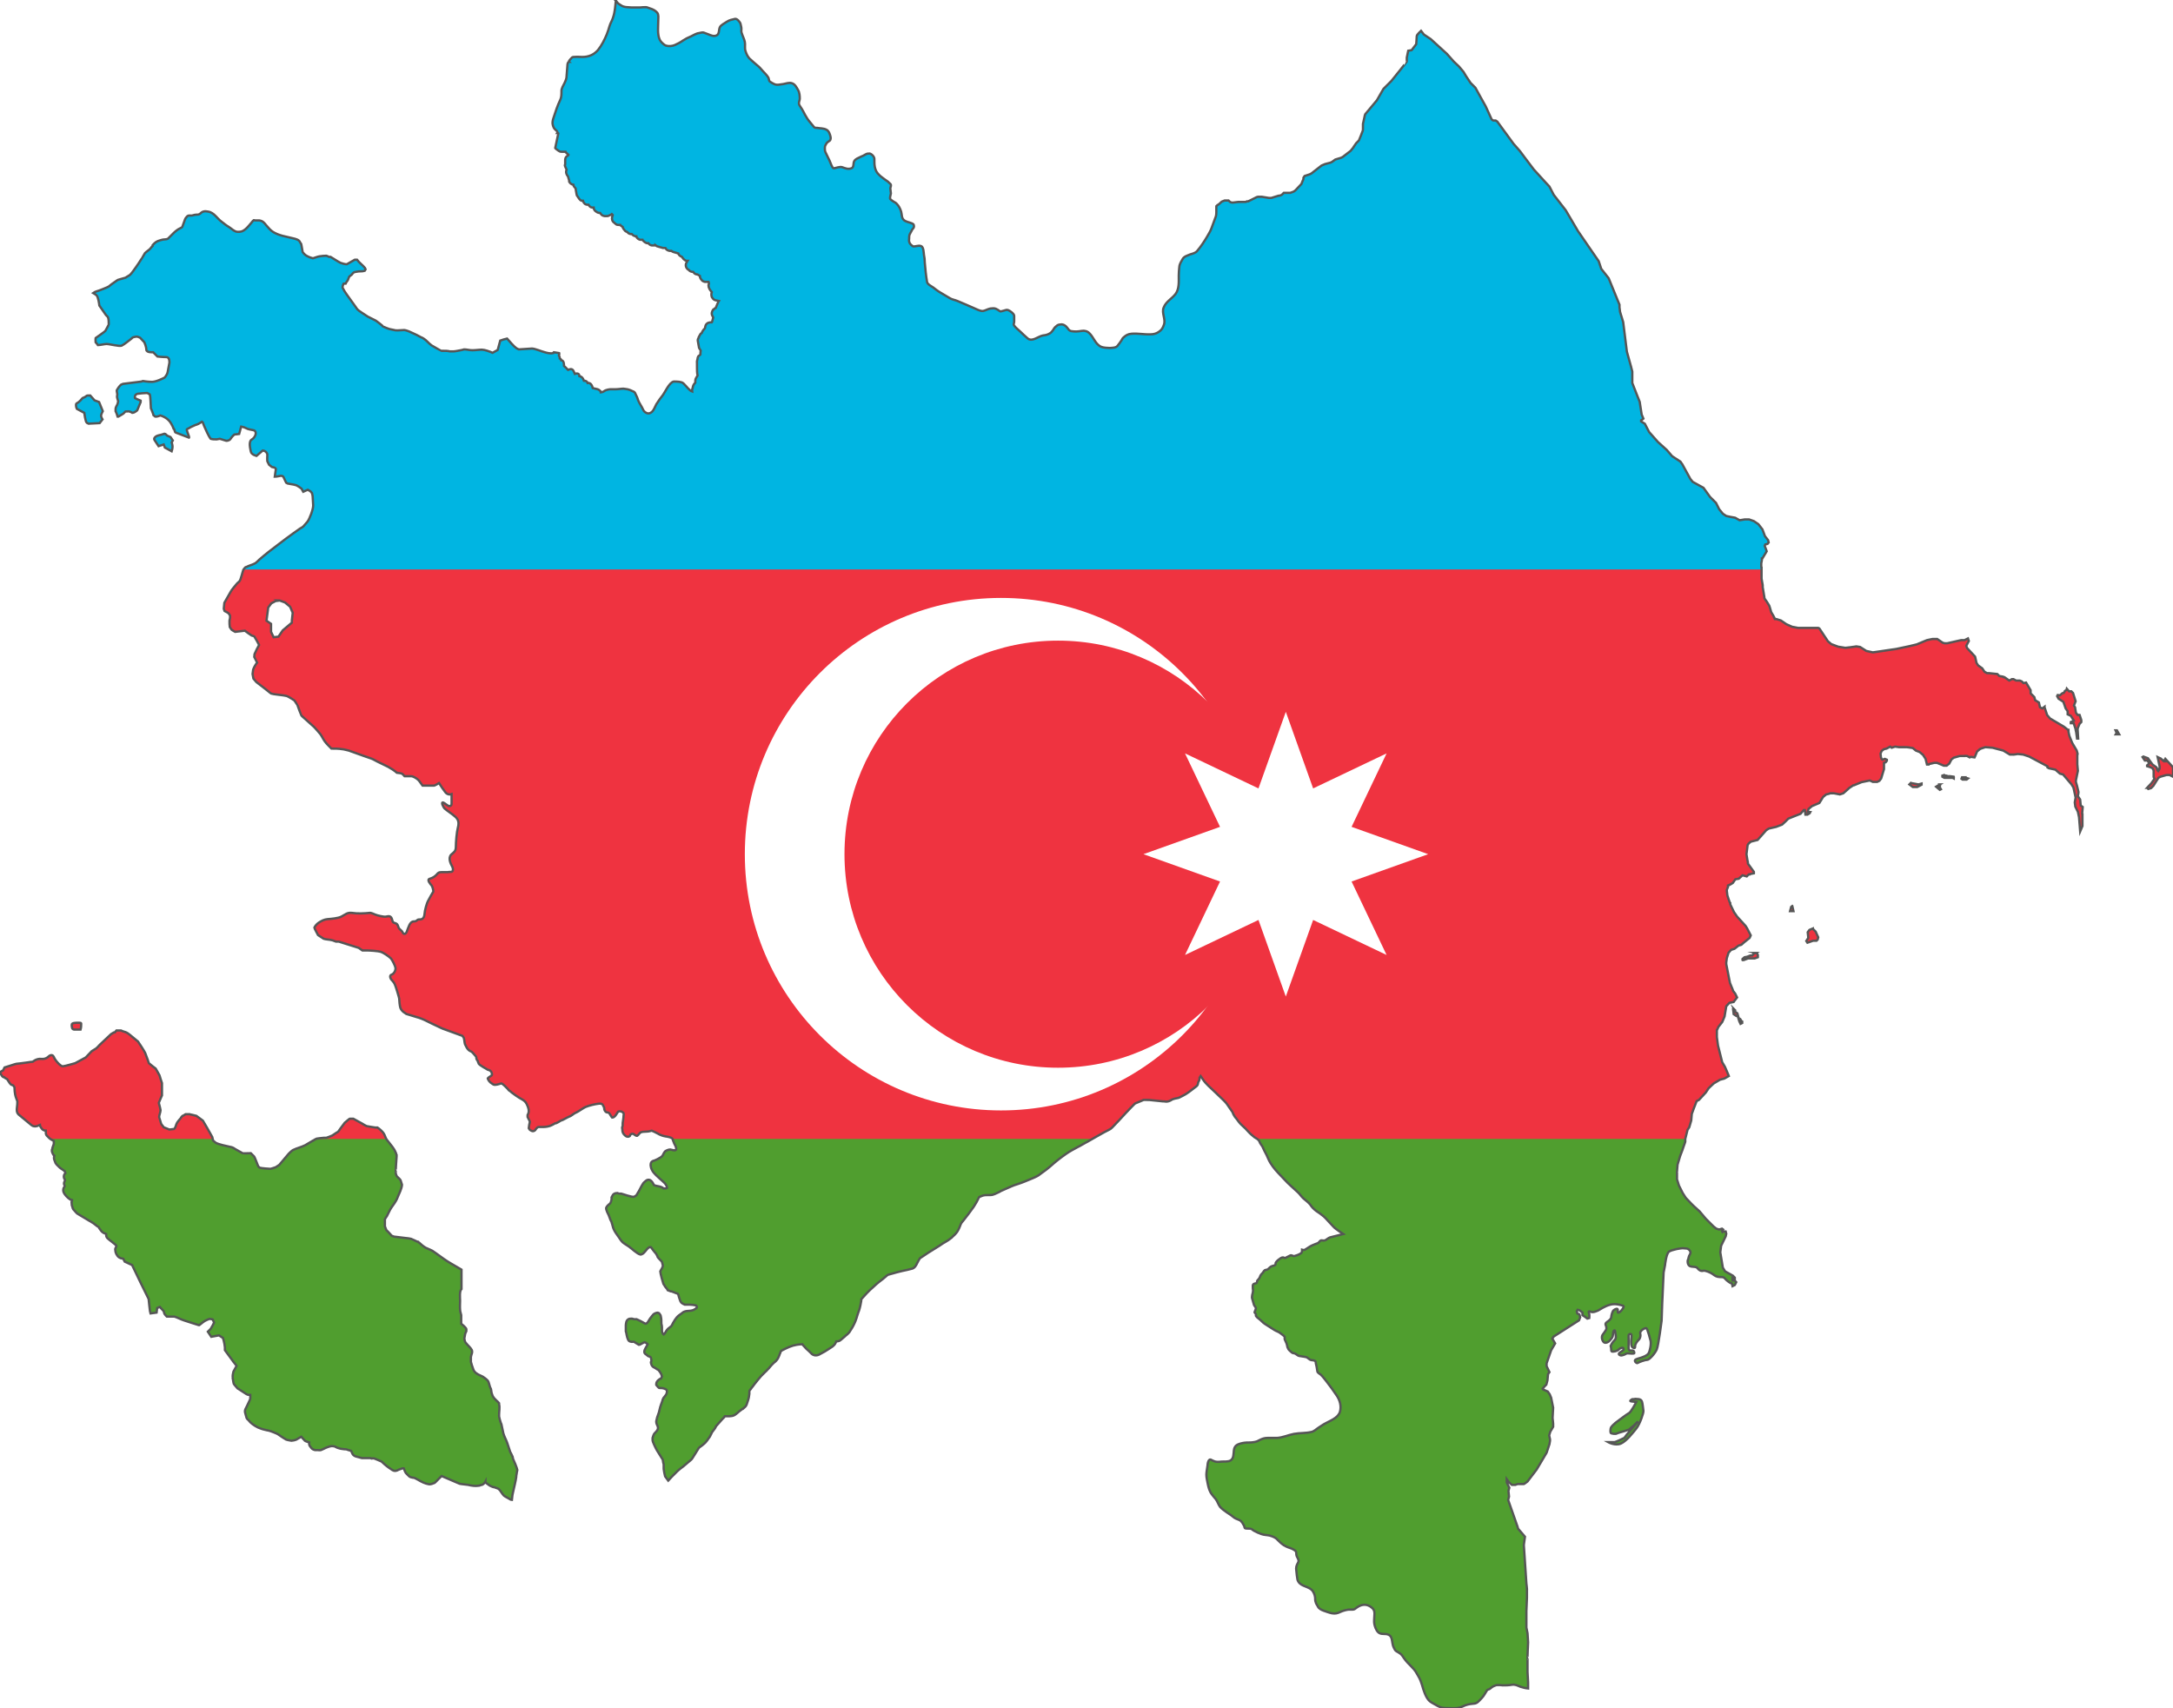<svg xmlns="http://www.w3.org/2000/svg" xmlns:xlink="http://www.w3.org/1999/xlink" id="Layer_1" data-name="Layer 1" viewBox="0 0 763.2 600"><defs><style>      .cls-1 {        clip-path: url(#clippath);      }      .cls-2 {        fill: #509e2f;      }      .cls-2, .cls-3, .cls-4, .cls-5 {        stroke-width: 0px;      }      .cls-6 {        fill: none;        stroke: #565656;        stroke-miterlimit: 10;        stroke-width: .8px;      }      .cls-3 {        fill: #00b5e2;      }      .cls-4 {        fill: #fff;      }      .cls-5 {        fill: #ef3340;      }    </style><clipPath id="clippath"><path class="cls-6" d="M216.3,0c-.2,2.1-.3,4.2-1,6.2-.3,1-.9,1.9-1.2,2.9-.3,1-.6,2-1,3-.8,1.9-1.8,3.9-3.1,5.5-1.5,1.7-3.3,2.4-5.5,2.4-.9,0-1.9-.1-2.8,0-.4,0-.7,0-1,.4-.2.3-1.1,1-.8,1.3-.4,0-.6.7-.6,1.1-.1,1.3-.2,2.5-.3,3.8,0,1-.3,1.6-.7,2.5-.4.9-1.2,2-1.1,3,0,1,0,2-.4,2.9-1,2.1-1.7,4.2-2.4,6.4-.3.9-.5,1.8-.2,2.7.2.6.3.9.8,1.4.3.3,1,.7.7,1.2.1,0,.3,0,.4.1l-1.1,5.2c0,.1.2.2.3.3l.8.6c.3.2.6.4,1,.4h1.5c0,.1,0,.1,0,.1l1.1,1h0c0,.1-.2.2-.2.2-.6.3-1,.8-1,1.5v1.6c-.2.3-.1.6,0,.8l.5,1.1h0c-.3.6-.2,1.2.1,1.8l.4.6.4,1.4s0,0,0,.1v.3c.3.6.9,1,1.5,1.1,0,.4.3.8.6,1.1,0,0,.2.1.2.2,0,.1,0,.2,0,.3l.3,1.7c0,.3.1.5.3.7l.6.9c.2.3.5.6.9.7h.4c0,.1.3.6.3.6.3.5.7.8,1.3.8h.4c.3.6.8,1,1.4,1h.4c0,.5.3,1,.7,1.3l.3.2c.4.3.8.4,1.3.4l.2.3c.3.5.8.7,1.4.8h.6c.3,0,.6,0,.9-.2l.7-.3c0,0,.2-.1.3-.2l.3.3-.2.7c-.2.7,0,1.5.7,2l.6.5c.2.2.5.3.8.3h.7c0,.1.1.2.2.2l.7.5c0,.3.2.5.3.7l.4.5c.2.3.6.5.9.6.4.5,1,.8,1.6.7,0,0,0,0,0,0l.2.2c.3.3.7.5,1.1.6h.3s0,.2,0,.2c.3.5.8.9,1.3,1h.8c0,.1.8.8.8.8.4.3.9.5,1.3.4.4.6,1,.9,1.8.8h.7c0-.1,0-.1,0-.1l.4.3c.2.1.3.2.5.2l1.8.5c.3,0,.5,0,.8,0,.3.6.8.9,1.5,1h.6c.2.2.4.3.7.4l1.7.5c0,0,0,.2.1.2.2.5.7.8,1.2,1,0,0,.1.2.2.3l.4.5c.3.3.6.5,1,.6h.4c0,0-.3.5-.3.5-.3.4-.4.9-.3,1.4.1.5.4.9.8,1.2.2,0,.3.2.5.4.4.3.8.4,1.3.4h0l.2.3c.3.4.8.6,1.3.6,0,0,.2.2.3.2l.5.3s0,0,0,0c0,.4.1.7.3,1l.3.4c.3.4.7.6,1.2.7.2,0,.5,0,.7,0,.2,0,.3,0,.5,0,0,.1.1.3.2.4v.3c-.2.3-.2.6-.1.9v.2c.2.5.3.8.7,1.3l.4.5c-.2.5-.2,1.1,0,1.7l.2.3c.3.5.7.8,1.3.9l1,.2-.2.3c0,.1-.2.3-.2.4l-.7,1.7c0,0-.1,0-.2.1-.2.2-.5.4-.6.5h-.1c-.5.7-.7,1.5-.3,2.2.1.2.2.4.3.6l-.4,1.5c-.2.1-.2.2-.2.2,0,0-.2,0-.3,0-.1,0-.3,0-.5.1h-.2c-.6.2-1.1.7-1.2,1.4h0c0,.3-.1.6-.2.7,0,0,0,.1-.2.2-.1.1-.3.3-.4.5-.2.2-.3.5-.4.8,0,0,0,0,0,0-.2.2-.3.2-.4.3-.1.2-.2.2-.7,1.2v.2c-.3.4-.4.8-.3,1.2l.3,1.7c.1.7.1.7.3,1,0,0,0,0,0,0,.1.2.3.4.4.6-.1.5-.1.9-.1,1.4h0c0,0,0,.1-.1.1-.2.2-.3.3-.4.3-.3.2-.4.5-.5.9,0,0,0,.1,0,.2-.1.4-.3.9-.2,1.5,0,.5,0,1.1,0,1.6,0,.9,0,1.9.2,2.8l-.5.8c-.2.3-.3.6-.3,1v.7c-.5.5-.7.8-.9,1.6v.2c-.3.5-.2,1.3-.2,1.3-.3-.1-.6-.3-.8-.5-.8-.6-2-2.4-2.8-2.7-.6-.2-1.3-.3-2-.3-.5,0-1-.1-1.4.2-.2.2-.4.3-.6.5-.9.9-1.7,2.5-2.4,3.6-.4.7-1,1.3-1.4,1.9h0c-.4.6-.8,1.2-1.2,1.8-.3.6-.9,2-1.3,2.4-1,1.1-2,1-3,0-.1-.1-.6-1-.7-1.3-.6-1-1.4-2.3-1.7-3.5-.3-.5-.5-1.2-.8-1.7-.2-.3-.7-.5-1-.6-.8-.4-1.4-.6-2.3-.7-.2,0-.5-.1-.7-.1-.9,0-1.8.2-2.7.2-.6,0-1.3,0-2,0-.4,0-1.1.2-1.4.3-.4.1-.7.4-1.1.6-.2,0-.5.2-.8.2v-.3c-.9-1-1.3-.8-2.8-1.2-.2-.8-.7-2-1.8-1.8-.2-.6-.7-.8-1.3-.8h0c-.4-1.1-.9-1.5-1.6-1.6,0-.7-.5-1.2-1.6-.8-.6-1.4-.8-2.1-2.4-1.4-.5-.5-.9-1-1.4-1.4,0-.6,0-1.9-1-2,0-.4-.3-.5-.5-.6,0-.3,0-.6-.3-1,.1-.3.2-.6.1-.9l-1.9-.3c0,0-.2.2-.2.3-1.4.4-3.9-.6-5.1-1-.4-.1-1.7-.6-2.3-.6l-4.7.3c-.2-.1-.6-.3-.8-.4-.9-.6-2.5-2.5-3.3-3.4-.8.2-1.6.4-2.4.7l-.9,3.3-1.8,1c-.8-.4-2.8-1.1-3.7-1.1-1.1,0-2.3.2-3.4.2-1,0-2-.3-2.9-.3,0,0-1,.3-1.2.3-.7.1-1.9.4-2.6.4h-1.2c-.7-.2-1.5-.2-2.2-.2h-.8c-.1,0-3.3-1.8-3.4-1.9-1-.7-1.8-1.8-2.8-2.4-.4-.3-.6-.3-1-.5-.9-.5-1.8-1-2.8-1.4-1.1-.5-1.4-.7-2.5-1-.2,0-.3-.1-.5-.1-1,0-2.1.2-3.1.1,0,0-1.9-.4-1.9-.4-.2,0-2.3-.8-2.4-.9-.2-.1-.3-.2-.4-.4-.6-.5-1.6-1.3-2.2-1.7-.9-.5-1.9-.9-2.8-1.4-.1,0-.2-.1-.3-.2-.6-.4-3-1.9-3.3-2.3-.3-.3-.4-.5-.6-.8-1.1-1.5-2.2-3.1-3.3-4.6-.5-.7-1-1.5-1.4-2.3,0-.4.2-1.1.4-1.4h.7c.2-.5.5-.8.7-1.1.2-.3.4-1.1.6-1.4.2-.2.6-.4.8-.6l.4-.5c.4-.5.9-.5,1.5-.6.8-.2,1.9,0,2.7-.3l.3-.5s-.2-.5-.2-.5c-.8-1-2-1.8-2.8-2.9h-.8s-2.8,1.6-2.8,1.6c-.6,0-1.7-.3-2.2-.5-1.2-.6-2.3-1.4-3.5-2.1h-.5c-.1-.1-1-.4-1-.4-.5,0-1.8.1-2.3.2-.8.1-1.6.5-2.4.7-1.5-.4-2.7-.9-3.6-2.2-.1-.8-.5-2.8-.5-2.8l-.4-.6c-.3-.9-1.5-1.2-2.4-1.4-1.3-.3-2.6-.6-3.8-.9-1.1-.3-2.2-.7-3.2-1.3-1-.6-1.7-1.5-2.5-2.4-.7-.9-1.2-1.5-2.4-1.7-.5,0-1,0-1.5,0-.1,0-.5-.2-.6,0-.2.2-.4.4-.6.7-.7.8-1.3,1.6-2.1,2.3-.9.8-1.7,1.1-2.9,1-1,0-2.2-1.2-3-1.7-.9-.5-1.7-1.2-2.5-1.8-1.6-1.1-2.7-3.3-4.8-3.6-.7-.1-1.1-.2-1.7,0-.5.1-.8.5-1.2.8-.6.4-.8.2-1.5.3-.5,0-1,.3-1.5.3-.5,0-1.1-.1-1.4.2-.3.4-.6.6-.8,1.1-.3.7-.5,1.5-.8,2.2-.2.6-.2.6-.8.9-1.8.8-3,2.4-4.4,3.7-.2.2-1.2.3-1.5.3-.4,0-.9.2-1.3.3-1.2.3-1.8.8-2.6,1.7v.3c-.4.3-.6.7-.9,1-.5.5-1.2.9-1.7,1.4,0,.1-1.3,2-1.3,2.1-.6,1-1.3,2-2,3-.5.7-1.4,2-2,2.6l-.8.5s-.7.4-.8.5c-.7.2-1.4.4-2.1.6-.2,0-.6.2-.8.3-.7.5-1.3.9-2,1.4l-1,.8c-.7.4-2.1.9-2.8,1.2-.9.4-1.9.5-2.7,1.1h0c.3.2.9.5,1.2.8.6.6.9,2.8,1,3.6,0,0,0,0,0,0,.8,1.1,1.5,2.2,2.3,3.3.2.3.6.5.7.8.3.5.3,1.9.3,2.5,0,.2-1.2,2.3-1.2,2.3-.2.3-3,2.2-3.4,2.5-.1.5,0,1,0,1.5.3.3.6.7.8,1,.6,0,2.5-.4,3-.4,1.1,0,4.4.9,5.3.6.9-.4,2.7-1.9,3.5-2.5.1-.1.3-.3.4-.4.2-.1,1.1-.3,1.4-.3.4,0,.9.3,1.2.4l1.5,1.6s.7,1.5.7,2.6,2.4.9,2.4.9l1.5,1.5s1.8.2,3.1.2,1.1,2,1.1,2c0,0-.4,2-.6,3.2-.2,1.1-1.1,2-1.1,2,0,0-2.8,1.5-4.4,1.5s-3.2-.3-3.2-.3c-.2,0-.4.2-.6.2l-6.4.8-.7.3c-.5.4-1.2,1.4-1.5,2,0,.5.2,1,.2,1.5,0,.2-.1.4-.1.6,0,.6.3,1.2.4,1.7,0,0-.2.8-.2.9-.2.7-.7,1-.7,1.9,0,.2,0,.5,0,.7,0,0,.8,1.8.8,1.9,0,0,.2,0,.2,0,.5-.3,1-.6,1.5-.9.4-.2.6-.6,1-.9h.6c.5-.2,1.4.2,1.8.5.5,0,1.4-.6,1.7-.9l1.2-2.9v-.5c-.8-.3-1.4-.6-2-.9-.1-.3,0-.9.2-1.1,0,0,.5-.4.6-.4.5-.1,2.9-.3,3.5-.3l.9.5c.3.8.3,3.9.4,4.9,0,0,.3.6.3.7.2.6.5,1.1.6,1.7l.6.5c.5.1,1.4-.2,1.8-.4,1.7.5,3.1,1.5,3.9,3,.3.5.6,1.1.8,1.7.4.1.3,1.2.7,1.3l4.7,1.8c.3-.2-1.2-2.9-.7-3,0,0,1.4-.7,1.5-.8.4-.2.9-.4,1.3-.6.3-.1.7-.2,1.1-.4.4-.2.9-.5,1.3-.8,0,0,.3.2.3.2.2.4.3.9.5,1.3.5,1.1,1.5,3.5,2.3,4.5.6.2,1.4.2,2.1.2,0,0,1.1-.2,1.1-.2l2.3.7s1.1,0,1.5-.7c.4-.7,1.3-1.5,1.3-1.5l1.7-.2.7-2.6s1.1.2,1.8.6c.7.4,1.3.4,2.6.7,1.3.4.7,2.4-.6,3.2-1.3.7-.6,3.2-.4,4.3.2,1.1,2,1.5,2,1.5l2.2-1.9c.8.1,1.3.5,1.6,1.3,0,.6-.1,1.9,0,2.5l.6,1.2,1,.8s1,.2,1.1.3l.3.4c-.1.9-.3,1.8-.4,2.7.7,0,1.4-.2,2.1-.3.5,0,.5,0,.9.3l1,2.1.5.3c.3.1.8.1,1.1.2.6.1,1.3.2,1.9.4.5.2,1.4.8,1.9,1.2l.6,1.1,1.6-.7c.3.2.8.4,1,.6,0,0,.5.6.5.6,0,0,.2,1,.2,1,0,.9.2,2.4.2,3.3,0,1.4-1.2,4.6-2,5.7,0,0-1.4,1.6-1.4,1.6-.4.4-.7.5-1.2.8l-2.4,1.7c-1.7,1.2-3.4,2.5-5.1,3.8-2.3,1.7-4.6,3.5-6.8,5.4-.4.4-.9.9-1.3,1.2-.4.3-2,.9-2.6,1.1-.1,0-.2.1-.4.2h0c-.2,0-.5.2-.7.3l-.4.5c0,0-.2.1-.2.2,0,0,0,0,0,0-.3.8-.9,3.4-1.3,4-.3.4-.8.7-1.1,1.1-.4.5-1.6,1.9-1.9,2.4-.3.5-.5.9-.8,1.4l-1.6,2.8s-.2,1.8-.2,2c0,.3.2.6.3.9.4.2,1,.5,1.4.8l.5.8v.7c0,.4-.2.8-.2,1.2,0,.7,0,1.4.1,2.1,0,0,.6.9.6.9.3.3,1,.6,1.3.8l3.4-.4c.8.6,1.6,1.2,2.4,1.7,0,0,.8.2.9.3.6,1,1.2,2,1.7,3-.5.9-1.2,2.2-1.6,3.2,0,0-.1.9-.1,1l1,2c-.5.6-1.2,1.8-1.4,2.5,0,0-.2,1.5-.2,1.5,0,0,.3,1.6.3,1.6s1,1.2,1,1.2l3.5,2.7c.7.5,1,.9,1.8,1.4.4.2,4.7.6,5.3.8.3,0,2.6,1.4,2.8,1.6,0,0,1.1,1.6,1.1,1.7.2.5,1.2,3.4,1.3,3.5.5.6.9.8,1.5,1.4l3,2.7c.4.4,1.8,2,2.2,2.5.6.8,1,1.8,1.6,2.6.5.7,1.6,1.8,2.3,2.5,1.2,0,2.5,0,3.7.2.5,0,1.9.4,2.4.5l5.3,1.9c1,.4,1.6.5,2.6.9.8.3,1.2.6,2,1l3.9,1.9c1.1.6,2.2,1.3,3.1,2.1,1.5.2,1.7,0,2.7,1.2h2.3c.7,0,2,.8,2.5,1.3.6.6,1,1.4,1.5,2,.9,0,3.4,0,4.1,0,.6-.2,1.2-.6,1.7-.9.7,1.1,1.4,2.2,2.2,3.2.5.7,1.4,1,2.2.7,0,1,0,1.9,0,2.9s0,1-.6,1.3c-.5.2-1.7-1-2.2-1.2-1.2-.5,0,1.7.3,2,.3.3.7.5,1,.8.7.5,3,2.1,3.4,2.8.7.9.6,2.2.3,3.2-.4,1.5-.7,5.1-.7,6.7s-.7,1.9-1.6,2.7c-1.2,1.2-.3,3.1.4,4.4.3.6.3,1.7-.5,1.7s-.7,0-1.1.1c-.5,0-1,0-1.6,0-1,0-1.6-.1-2.2.7-.7.8-1.5,1.3-2.5,1.6-1.3.3.2,1.9.6,2.4.3.4.6,1.6.6,2.1,0,0-1.6,2.7-1.7,3-.7,1.2-1.3,3.6-1.4,4.9-.1,1.2-.6,2-1.8,1.9-1.1,0-.6.7-2,.7s-1.9,2.3-2.4,3.5c-.3.9-1.1,1.3-1.5.3-.2-.5-.9-.9-1.2-1.3-.5-.7-.3-1.6-1.4-1.9-1.1-.3-.8-.6-1.2-1.6-.4-1-1.1-.9-2-.7-.7.2-3.1-.4-3.8-.7-.6-.2-1.4-.7-2-.6-2,.2-4.2.3-6.2,0-1.7-.2-2.3.6-3.7,1.3-1.1.6-3.6.8-4.9.9-1.1.1-2.1.6-3,1.2-.6.4-1.3,1.1-1.6,1.8,0,.2,1.3,2.6,1.3,2.6,0,0,2,1.3,2,1.3.5.2,2.2.3,2.9.5.5.1,1,.4,1.4.5.3,0,.7,0,1,0l7,2.2s1.2.8,1.3.9c0,0,1.4,0,1.6,0,1,0,4,.2,4.9.5.9.3,2.8,1.6,3.5,2.3.5.6,1.5,2.6,1.6,3.3.1.9-.5,2.1-1.4,2.4-.9.3-.3,1.6.2,2,.4.4.8,1,1,1.5.2.3,1.5,4.6,1.5,4.9,0,.6.2,2.6.4,3.2.2.6.6,1.1,1.1,1.5,0,0,1,.7,1,.7l3.6,1.1c.7.2,1.1.3,1.8.6.9.3,2.5,1.2,3.4,1.6,1.3.6,2.5,1.2,3.8,1.8,1,.4,2,.7,3,1.1l4.1,1.5c0,0,.5.7.5.7.2.7.2,1.5.4,2.2,0,0,.4.8.4.8.3.6.6,1.1,1.2,1.5.3.2.7.3.9.5.2.2,1.2,1.3,1.4,1.6.2.3,0,.6.2.9,0,.2.3.4.4.6,0,.1,0,.3.1.4,0,0,.3.7.3.7.2.3,2.7,1.8,3.1,2,.2,0,.4.1.6.2.6.2.9.9.9,1.5-.1.5-1.1.8-1.5,1.3,0,.3.4.8.5,1,.2.3.6.6.9.8,0,0,.6.4.6.4.8.3,2-.2,2.8-.4.6.2,1.7,1.4,2.1,1.8.2.2.3.4.5.6.2.2.5.3.7.5.2.2.4.4.6.5.7.5,1.6,1.2,2.3,1.6,1.9,1.1,2.4,1.2,3.2,3.5.3.9.3,1.8-.2,2.6,0,0,0,.6,0,.7,0,0,.3.5.3.6.2.3.4.7.5,1.1-.1.4-.4,1.8-.4,2.2,0,0,.4.7.5.7,0,0,.6.3.6.3.4.2.9,0,1.2-.3.2-.4.7-1,1.1-1.1.2,0,1.5,0,1.8,0,.7,0,2.1-.2,2.8-.6.5-.2.9-.5,1.3-.7.1,0,.4,0,.5-.1.5-.2.9-.5,1.4-.8.3-.1.6-.2.8-.3.5-.2,1-.6,1.5-.8.3-.2.7-.3,1.1-.5.6-.3,1.1-.8,1.7-1.1.4-.2.9-.4,1.3-.7.7-.4,1.5-1,2.3-1.4,1.5-.6,3.2-1,4.8-1.2,0,0,.6,0,.6,0,0,0,.5.2.5.2.1,0,.6,1,.7,1.2,0,.3,0,.7.2,1,.5,1,1.1.5,1.5.9.4.4.7,1.2,1.1,1.6,1,0,1.6-1.4,2.1-2.1.4-.2.9-.1,1.3,0l.6.5c.1.3.1.7,0,1,0,.8-.2,1.7-.3,2.5,0,.3,0,.6,0,.9,0,.2-.2.5-.2.8,0,0,.1.6.1.7,0,.2,0,.5.1.8.1.5.7,1.1,1.1,1.4.4.3,1.1.3,1.4,0l.2-.5.5-.3h.5c.3.2,1,.8,1.4.7.6-.4.8-1.1,1.5-1.3.7-.2,1.4-.1,2.1-.2.5,0,1-.2,1.5-.3.7.3,1.4.6,2.1,1,.6.4,1.9.9,2.7,1,.6.1,2.3.3,2.6,1,0,0,0,0,0,0,0,0,0,.1,0,.2.2.4.3.9.5,1.3.4.8.7,1.1.7,2.1l-.4.3c-.7,0-1.1-.2-1.7-.3-.6,0-1.7.4-2,.9-.3.4-.5,1-.8,1.4-.2.2-.6.5-.8.6-.6.4-1.3.7-2,1-.2,0-.4.1-.6.2-.7.4-.8,1.2-.6,2,0,.3.5,1.4.6,1.5.4.7,2,2.2,2.7,2.8.9.8,2.3,1.8,2.4,3.1-.3.2-.9.2-1.2.2-1-.9-2.3-.7-3.4-1.2-.5-1-1.3-2.4-2.6-1.7-.3.2-1,.8-1.2,1.1-.8,1.2-1.3,2.5-2.1,3.7,0,.1-.2.3-.3.5,0,0-.3.2-.3.2,0,0-.5.3-.5.3-.8.2-3.7-.9-4.5-1.1,0,0-.6,0-.7,0-.2,0-.4-.1-.6-.2-.6,0-1.2.1-1.6.6,0,0-.5.9-.5.9,0,.2,0,.5,0,.7,0,.2-.3,1.2-.4,1.3-.3.4-.9.7-1.3,1.3l-.2.4c-.1.7.6,2,.9,2.6.2.5.4,1,.6,1.6.1.3.3.5.4.8,0,.2.1.4.2.7.2.8.4,1.6.8,2.3.4.8,1.1,1.6,1.6,2.4.4.6.7,1.1,1.3,1.7.7.6,1.5,1,2.2,1.5,1,.7,2.8,2.5,4,2.8,1.4,0,2-2,3.2-2.6h.5c.4.4.6.9,1,1.3.4.6.6.6,1,1.3.2.3.3.6.4.9.4.6,1.1,1.1,1.5,1.7,0,0,.3,1.2.3,1.2,0,.8-.6,1.4-.9,2.1,0,.6.9,3.9,1.1,4.4.1.2.3.4.4.6.1.2.2.4.4.6.3.4.5.5.7,1,.3.1.7.3,1,.4.3,0,.6.1.8.2.6.2,1.2.5,1.8.7.2.3.2.6.3.9.2.6.5,1.8.9,2.2.2.2.9.6,1.2.7.5,0,1.3,0,1.8,0s1.5.1,2.2.3c.1.2.3.4.3.6,0,.2-.4.4-.6.6-1.4,1-2.6.4-4,1-.2.1-.5.3-.7.5-1.7,1.1-2.1,1.7-3.1,3.4-.2.4-.4.9-.7,1.2-.4.4-1,.7-1.4,1.2-.5.6-.6,1.2-1.2,1.7-.3-.2-.6-.9-.6-1.2,0-.4,0-1,0-1.4,0-.4-.1-.8-.2-1.2,0-.9,0-1.8-.2-2.6,0-.5-.4-.7-.6-1.1l-.5-.2c-.4,0-1.2.3-1.5.6-.4.4-.8,1-1.2,1.5-.4.5-.8,1.7-1.6,1.8-.6-.4-2.6-1.4-3.1-1.6,0,0-.7,0-.8,0-.3,0-.6-.2-.9-.2-.2,0-1,0-1.2.2-.8.5-.8,1.3-.9,2.1,0,.7,0,1.4,0,2.1,0,.3.2.5.2.8.1.6.4,2.3,1,2.7.5.3,1.1.3,1.6.2.6.4,1.2.7,1.8,1.1.5,0,1.3-.7,2-.9.4.1.8.4,1.1.7-.3.7-1.3,1.9-1.2,2.7,0,.6.5.8.9,1.1.1.1.3.3.5.4.4.2.6,0,.9.5.1.2.2.9.2,1.2,0,.1-.1.2-.2.4,0,.3.3,1.3.6,1.5.3.3.7.4,1,.6.4.2.6.5,1,.6.6.7,1.1,1.4,1.3,2.3l-.3.7c-.7.2-1.7,1.1-1.7,1.9v.4c.3.4.6.7.9,1,.4.2.7,0,1,.1.5,0,1.4.3,1.8.7.1.3,0,.6,0,.9-.1.6-.4.9-.8,1.4,0,0-.3.4-.4.5-.2.3-.3.7-.4,1.1-.3.9-.7,1.8-.9,2.8-.1.4-.2.8-.3,1.2-.2.6-.4,1.1-.6,1.7-.1.4-.2.8-.3,1.3,0,0,0,.2,0,.3,0,1,.9,1.6.5,2.6-.3.7-.8,1-1.2,1.5-.2.2-.5,1.2-.6,1.5,0,0,0,.7,0,.8,0,.6,1.2,3,1.5,3.5.6,1,1.2,1.9,1.8,2.9.1.2.3.4.3.6,0,.3.2,1.2.3,1.5,0,.5,0,1,0,1.6.1.9.3,1.8.5,2.6l1.1,1.5c0,0,.1-.1.2-.2h0c.3-.4.7-.7,1-1.1.7-.7,1.3-1.3,1.9-1.9.4-.4.9-.8,1.4-1.2.3-.2.5-.4.8-.6l2.6-2.2c.4-.3.6-.7.8-1,.1-.2.3-.5.5-.8.4-.6,1.3-2.1,1.5-2.4.1-.2.7-.6,1-.8.5-.4,1-.8,1.3-1.1.4-.4.9-1.1,1.3-1.7.2-.2.3-.4.4-.6.1-.2.2-.3.2-.4.1-.2.2-.4.3-.6.1-.3.3-.6.5-.8,0-.1.2-.3.3-.4.2-.3.5-.6.7-1.1,0,0,0,0,0-.1l2.3-2.6s0,0,0,0c0,0,0,0,0,0,0,0,0,0,0,0,.1-.1.3-.3.4-.4,0,0,0,0,0,0h0s.2-.2.2-.2c0-.1.2-.2.3-.4.2,0,.3,0,.4,0,.1,0,.3,0,.5,0,.9,0,2.1,0,2.9-.7.4-.3.8-.6,1.2-1,.4-.3.8-.6,1.2-.9h.1c.4-.4,1-.7,1.3-1.4l.5-1.5c.3-.8.4-1.6.5-2.4,0-.2,0-.5,0-.7,0-.4.1-.5.6-1.1l.2-.3c.3-.4.7-.8,1-1.3.8-1,1.5-1.9,2.3-2.8.5-.5,1-1,1.5-1.5.2-.2.5-.4.7-.7.4-.4.7-.7,1-1.1.3-.4.6-.7.9-1,.3-.3.6-.6.9-.8l.3-.3c.5-.5.8-1.1,1-1.6,0,0,0-.2.1-.3,0-.2.2-.5.3-.7,0-.3.3-.7.4-.9,2.1-1.1,3.6-1.8,5.4-2.1.6-.1,1.3-.2,2-.2,0,0,0,0,0,0,.1.2.2.3.2.3l.2.2c.3.3.6.7,1,1.1.3.3.7.6,1,.9l.8.8c.5.5,1.7,1.1,3.3,0,0,0,.1,0,.2-.1l1.1-.6c1-.6,1.9-1.2,2.8-1.8.8-.6,1.1-1.2,1.3-1.8.6,0,1.2-.1,1.7-.6l1.4-1.2c0,0,.1-.1.2-.2.4-.3.9-.7,1.3-1.2l1-1.6c.7-1.2,1.1-2.1,1.5-3.3.2-.8.5-1.5.7-2.2l.2-.5c.4-1.2.6-2.4.8-3.5v-.3c0,0,0-.1,0-.2l.9-1c1.3-1.5,2.8-2.9,4.4-4.3.8-.7,1.6-1.3,2.4-1.9.2-.2.4-.4.7-.6.3-.3.8-.7,1-.8,2.1-.6,4.2-1.2,6.7-1.7l1.6-.4c1-.2,1.5-1.1,1.8-1.7,0,0,0-.1,0-.1.2-.2.3-.5.5-.9.2-.3.5-.9.6-1,1.9-1.3,3.9-2.6,5.9-3.8.6-.4,1.2-.7,1.7-1.1l.6-.4c.2-.1.5-.3.7-.4.7-.4,1.5-.9,2.2-1.5.2-.2.3-.3.5-.5.7-.6,1.4-1.3,1.9-2.3.2-.3.3-.7.5-1.1.2-.6.5-1.3.8-1.6l.5-.6c1.2-1.5,2.4-3.1,3.6-4.8.7-1.1,1.3-2.1,1.8-3.2,0,0,0-.1.1-.2l1-.4c.7-.3,1.5-.3,2.4-.3h.6c1,0,2-.6,2.9-1,.3-.1.5-.3.7-.4.6-.3,1.2-.5,1.8-.8,1.4-.6,2.6-1.2,4-1.6,1.9-.6,3.7-1.4,5.4-2.1l.9-.4c.9-.4,1.6-.9,2.2-1.4.2-.2.5-.3.7-.5.7-.5,1.5-1.1,2.3-1.8,2-1.8,3.7-3.1,5.4-4.3,1.4-1,2.9-1.8,4.4-2.6l.6-.3c.8-.4,1.5-.9,2.3-1.3.1,0,.2-.1.4-.2.5-.3.9-.5,1.4-.8.5-.3.9-.5,1.4-.8l3.2-1.8c.2-.1.4-.2.6-.3.7-.4,1.6-.7,2.2-1.4h0c1.5-1.6,3.1-3.2,4.6-4.9.7-.7,1.3-1.4,2-2.1.2-.2.3-.3.5-.5.4-.4.8-.9,1.2-1l2.2-.9c.1,0,.2-.1.4-.2,0,0,0,0,.1,0,.4,0,.7,0,1.1,0,.6,0,1.1,0,1.7.1l3.9.4c0,0,.2,0,.3,0,.4,0,1,.2,1.6,0,.5-.1,1-.4,1.3-.6,0,0,.1,0,.2-.1.2-.1.6-.2,1-.3.6-.1,1.3-.2,1.9-.6.2-.1.4-.2.6-.3.8-.4,1.5-.8,2.3-1.4l2.5-1.9c.5-.3.7-.9.7-1.4l.3-.6c.2-.3.2-.7.2-1.1l.4-.6c.3.4.5.8.8,1.2,1.1,1.7,2.7,2.9,4.1,4.3.7.7,1.5,1.4,2.2,2.1.7.7,1.5,1.4,2.1,2.2.6.8,1.1,1.7,1.8,2.6.3.4.4,1,.7,1.4.2.4.5.8.8,1.1.6.8,1.2,1.7,2,2.4.8.7,1.6,1.5,2.3,2.3.6.7,1.4,1.3,2.1,1.9.4.3.9.5,1.2.8.5.4.5.7.8,1.3.2.4.6.8.8,1.2.2.5.5,1,.7,1.5.5.9,1,1.9,1.4,2.9.8,1.8,2.1,3.4,3.4,4.8,1.5,1.5,2.9,3.2,4.5,4.6.8.7,1.6,1.5,2.4,2.2.8.7,1.2,1.5,2,2.2.8.7,1.8,1.4,2.4,2.2.5.8,1.3,1.6,2.1,2.2.9.6,1.8,1.2,2.6,1.9.8.7,1.4,1.5,2.2,2.3.7.7,1.3,1.5,2.1,2.1.8.6,1.7,1.2,2.6,1.8-1.5.4-2.9.7-4.4,1.1-.6.1-1,.5-1.5.8-.6.5-1,.4-1.8.3-.5,0-.8.8-1.3,1-.7.3-1.4.5-2,.8-.7.3-1.3.8-2,1.2-.6.4-.8.5-1.5.3,0,.8,0,1.1-.8,1.5-.5.3-1.2.5-1.8.7-.4.2-1.1-.4-1.5-.2-.6.3-1.2.6-1.8.9-.2.1-.5-.2-.8-.2-.2,0-.6.1-.7.2-.5.4-1.1.7-1.5,1.2-.2.3-.4.4-.4.8,0,.3,0,.5-.4.6-.6.2-1.2.3-1.6.7-.6.6-.7.8-1.5.9-.4,0-.8.7-1,1-.4.4-.7.7-.9,1.2-.2.6-.4.9-.9,1.4-.4.4,0,1-.6,1.1-.5.1-1.1.2-1.1.9,0,.6,0,1.1.1,1.7,0,.4-.2,1.1-.3,1.5,0,.5-.2.8,0,1.3.2.7.4,1.4.6,2.1.1.4.6.8.7,1.2,0,.4-.4,1.1-.5,1.5,0,.1.4.4.5.6,0,.2,0,.5,0,.6.3.5.6.7,1.1,1.1.7.5,1.3,1.3,2.1,1.8,1.1.7,2.2,1.4,3.3,2.1.8.5,1.5.6,2.2,1.2.3.3,1.2.8,1.4,1.2,0,.2,0,.6,0,.8,0,.2.2.4.2.5.2.5.5,1,.6,1.5.1.7.2,1,.5,1.5.3.5.8.8,1.2,1.2.3.3.8.2,1.2.4.4.2.9.7,1.3.8l1.9.3c.6.1.8.1,1.3.5.5.4.7.6,1.3.7.4,0,1.3.1,1.4.6,0,.5.2,1.1.3,1.6.1.6.2,1.2.3,1.8,0,.3.9.9,1.2,1.1.8.8,1.4,1.6,2.1,2.5,1.2,1.5,2.3,3.1,3.4,4.7,1.2,1.7,1.8,3.9,1.2,5.9-.7,2.1-3.3,3-5.1,4-.8.4-1.6,1-2.4,1.5-.8.5-1.5,1.3-2.5,1.5-2,.5-4.1.3-6.2.7-2,.4-3.9,1.3-5.9,1.4-1.1,0-2.2,0-3.3,0-1.1,0-1.9.3-2.9.8-1,.6-1.8.7-3,.8-1,0-1.9,0-2.9.2-.9.2-2.1.5-2.6,1.3-.6.9-.4,1.8-.6,2.9-.1,1.1-.6,2-1.8,2.2-1.1.2-2.1,0-3.2.2-1.2.1-1.8-.2-2.8-.7-1-.6-1.3,1.5-1.3,2-.1,1-.4,2.2-.4,3.2,0,1.1.3,2.2.5,3.3.2,1,.5,2.1,1,3,.5.8,1.2,1.6,1.8,2.3.6.8.9,1.9,1.5,2.7.7.8,1.5,1.3,2.3,1.9,1,.6,1.9,1.3,2.8,2,.7.5,1.9.6,2.4,1.3.4.4.6.9.9,1.4.3.4,0,.9.6,1,.5.1,1.2,0,1.7.1.4,0,.8.5,1.2.7.9.5,1.8.9,2.7,1.2.8.3,1.9.3,2.8.5,1,.3,2,.6,2.7,1.4.7.7,1.4,1.4,2.3,2,.8.5,1.9.9,2.8,1.2.4.2,1,.5,1.3.8.3.4.3.8.3,1.3.1,1,1.2,1.8.6,2.8-.6,1-.8,1.8-.6,2.9.1,1,.2,2.1.4,3.1.3,1,1.1,1.7,2.1,2.1.9.4,2,.7,2.8,1.4.7.6,1.2,1.8,1.3,2.8,0,.5,0,1.1.2,1.6.1.5.5,1,.7,1.4.4.9,1.3,1.3,2.1,1.6.9.3,1.9.7,2.9.9,1.2.2,2,0,3-.5.9-.4,2-.7,2.9-.8.5,0,1,0,1.5,0,.5,0,.9-.4,1.3-.7,1.8-1.3,3.7-1.4,5.4.1.9.8.9,1.7.8,2.8,0,1-.2,1.9,0,2.9.2.9.6,2.1,1.3,2.8.8.8,1.8.6,2.9.7,2.6.4,1.7,3,2.6,4.7.2.4.5,1.1.9,1.3.5.3.9.5,1.3.8.8.5,1.2,1.5,1.8,2.2,1.2,1.6,2.9,2.8,3.9,4.5.5.9,1.1,1.8,1.5,2.8.4,1,.7,2.1,1,3.1.6,1.7,1.3,3.8,3,4.7,1,.5,1.8,1.1,2.8,1.5,1,.4,1.9.4,2.9.4,1,0,2,.1,3,0,1.1-.1,2.1-.6,3.1-1,1.1-.4,2.1-.5,3.2-.6,1-.1,1.8-1.2,2.5-1.9.8-.8,1.3-1.9,1.9-2.8.2-.3.7-.2,1-.5.4-.3.8-.7,1.3-.9.5-.2.8-.4,1.4-.4.6,0,1.2,0,1.8.1,1.1,0,2.1,0,3.2-.2,1.1-.2,2,.3,3,.7,1,.3,1.7.5,2.7.6v-2.1c0,0-.2-3.7-.2-3.7v-4.2c-.1,0,.2-6.2.2-6.2l-.2-3.2-.4-2v-5.8c0,0,.2-4.7.2-4.7v-2.6c.1,0-.2-2.4-.2-2.4l-.9-13.5.4-2.9-2.4-2.8-.2-.7-3.3-9.4.3-1.2-.2-2,.3-1.1-.9-1.9v-1.1c0,0,.8,1.1.8,1.1l1,.9h1.1c0,0,.1,0,.1,0l.8-.3h2.2c0,.1,1.3-.9,1.3-.9l3.2-4.2,3.5-5.9,1-3,.2-1.2v-.5c0,0-.3-1.4-.3-1.4l.4-1.3,1-1.7v-.6c.1,0-.2-2.5-.2-2.5l.2-3.6-.7-3.5-.5-1.2-.7-1-1.6-.7-.2-.3.7-.8.6-.6.4-1.5.2-2.2.5-.7-1-2.1v-1c0,0,1.6-4.6,1.6-4.6l1.4-2.4-.3-.5-.7-1.2.5-.7,8.9-5.7.4-1.1-.3-1-.7-.3-.2-.8.3-.5.7.2,1,.8v.9s.9.6.9.6l.8.6.7-.2s.1-1.3-.1-1.7-.3-.9.6-.5,2.2-.3,2.7-.5c.4-.2,2.2-1.5,4.2-2,1.9-.5,3.9.2,4.5.4s-.5,1.6-1.1,2.1-1,.5-.8-.5-1.1-.4-1.5,0c-.4.4-.8,1.8-.8,2.4,0,.6-.9,1.3-1.5,1.7-.6.4-.6.8-.4,1.2.2.4.2.9.2,1.2s-.9,1.5-1.4,2.2c-.4.8-.1,1.9.5,2.5.6.5,1.7-.1,2-.5.3-.4.9-.9,1.1-1.5.2-.6,0-1.7.5-2.1.4-.4.4.6.6,1.8.2,1.2-.5,1.6-.9,2.1-.4.4-.9,1.5-.9,1.5,0,0,.2.6.2,1.4,0,.8.5.6,1.3.5.8-.2,1.1-.4,1.5-.8.4-.4,1.4-.7,1.5-.2.2.5-.3.8-1.1,1.3-.8.5-.6.9,0,1.1.6.2,1.8-.4,2.1-.6.3-.2,1.2,0,2.1,0,.9,0,.8-.2.6-.7s-.4-.4-1.2-.4-.7-.8-.7-1.4v-3.9c0-.4.6-.7.9-.4s0,1.6,0,2.4,0,1.9.5,2.2c.5.3.9.5.9-.4s.8-1.8,1.3-2.3.7-1.5.5-2.1.5-1.4,1.4-1.8c.9-.4.8,0,1.1.5.2.5.8,2.4,1.1,3.7.3,1.2-.2,3.7-.7,4.5s-2,1.4-3.9,1.9c-1.9.5-.2,1.8.1,1.5s2.5-1.1,3.3-1.1c.8,0,2.8-2.3,3.4-3.7.6-1.4,1.7-10.1,1.7-10.1l.2-5.9.5-11,.5-2.6s.4-4.2,1.5-4.8c1.1-.6,4-1.2,5-1.1s1.3,0,1.8.4.9,1,.4,1.8-.4,1.3-.6,1.7c-.3.4-.3,2.3,1,2.5,1.2.2,1.8,0,2.3.6.5.7,1.2,1.1,2,.9.8-.2,2.7.7,3.4,1.2.6.5,1.4,1,2.4,1s1.5,0,2,.7c.5.6,1.6,1.3,1.6,1.3l.7.3.2.9.8-.4.5-1-.5-.6h-.8v-.9s.8.2.8.2v-.3s-.7-.7-.7-.7l-2.7-1.5-.8-1.3-.9-5.4.3-2.3,1.6-3.3.2-.9-.2-.8h-.7c0-.1-.4.2-.4.2l-.2-.4.4-.5-.4-.3-1,.3-1-.3-1-.8-2.7-2.7-2.2-2.6-2.2-2-.7-.7-1.9-2-1.1-1.7-1.3-2.6-.7-2.2v-2c-.1,0,.2-3.2.2-3.2l.9-3,.8-2.1.3-.9.7-2v-.3c0,0,0-.7,0-.7h0c0,0,.8-3.2.8-3.2l.6-.9.7-2.4.2-2.3.5-1.4,1.2-3.1.8-.4,2.4-2.6,1-1.5,1.8-1.7,2.2-1.3,1.5-.4,1.6-.9-.7-1.7-.7-1.6-.9-1.5h0c0-.1-1.5-5.9-1.5-5.9l-.4-3v-2.4c.1,0,.5-1.1.5-1.1l1.4-1.8.8-1.9.6-3.6,1.1-1.2,1.5-.3.5-.7.7-.9-.7-1.4-.7-.9-.2-.6-.9-2.2-1.3-6.6v-.6c0,0,.2-1.5.2-1.5l.6-1.9.9-1,1.2-.4,1.4-1.1,1-.3.9-.8,2-1.6.4-.9-1.3-2.5-.5-.8-3-3.3-1.1-1.6-1.3-2.7v-.3c-.1,0-1-2.8-1-2.8l-.2-1.6v-.2s0-.2,0-.2l.2-.5.2-.5v-.4c.1,0,1.7-1,1.7-1l.9-1.3,1.2-.2,1.3-1.2,1.5.4.7-.7h.2c0-.1,1.6-.4,1.6-.4v-.5s-1.8-2.5-1.8-2.5l-.3-.4v-.4c0,0-.2-1-.2-1l-.3-1.9.4-3.2.3-.5.8-.7,2.4-.6,3-3.4.9-.6,2.6-.6,2.1-.8,1.2-1.1,1-1,2.5-1,1.8-.7,1.1-1.3h.4c0,0,.2,1.6.2,1.6h.7s.8-.5.8-.5l.2-.4h-.9s.3-1.1.3-1.1l1.2-1h0c0,0,2.6-1.1,2.6-1.1l1.3-2.1.6-.5.5-.4.9-.2.5-.2h0s1.3,0,1.3,0l2.1.4,1.2-.4,1.6-1.4.4-.4,1.2-.8.3-.2h.2c0,0,2.7-1.1,2.7-1.1l2.9-.6,1.1.5h.5s1,0,1,0l.8-.4.6-.8,1-3.3v-.7s0-1.5,0-1.5l.6-.2.2-.3.2-.2v-.4c0,0-.7-.3-.7-.3l-.8.3-.3-.2-.3-.7v-.2c0,0-.1-.9-.1-.9v-.2s.4-.9.4-.9l.8-.6.9-.2,1.3-.7.5.4,1.2-.4,1.3.2h2.4c0-.1,2.5.3,2.5.3l1.1.9,1.3.5.6.5.6.5.9,1.4.5,2h.5c0-.1.4-.2.4-.2l1.7-.4h.9s1.7.7,1.7.7l.7.3h.6c0,0,.4,0,.4,0l.9-.7.8-1.5.8-.6,2.1-.6h1.6c0-.1,1,0,1,0l.9.5.4-.2,1.3.2.2-.4.7-1.7,1.1-.9,1.8-.6,2.5.2,3.8,1,2.3,1.4h1c0,.1,1.8-.2,1.8-.2l1.9.2,2.1.7,3,1.6,3.4,1.8v.4c0,0,.5.3.5.3l2.3.5,1.6,1.4,1.1.3,2.9,3.4.7,1.1.2.8.6,2.8-.3,1.7.2,1.5.9,1.8.4,1.9.4,5,.8-1.9v-4.1c-.1,0-.1-.3-.1-.3l.2-2.3-.7-.5-.2-2.1-.4-.6-.4-.6.2-1.2v-.3s-.5-2.1-.5-2.1l-.4-1.4v-.5c0,0,0,0,0,0l.7-3.4-.2-2.3v-3.3c.1,0,.1-.4.1-.4l-.3-1.1-1.6-2.7-1-2.5-.3-1.4v-.7c-.1,0-.2,0-.2,0l-1.4-1.1-4.9-2.9-1-1.2-.9-2.7v-.2c0,0-.8.6-.8.6l-.8-.4-.4-1.7-1.3-.8-.3-1.1-1.3-1.3v-1.1c0,0-1.6-2.7-1.6-2.7l-.9.2-.6-.6-.7-.3h-1.3s-.9-.5-.9-.5h-.6s-.5.3-.5.3l-.4.2-1.7-1.2h-.2c0-.1-.4-.2-.4-.2h0s-1.2-.2-1.2-.2l-.3-.3-.4-.4-2.9-.3h0s-.7,0-.7,0l-.9-.5-.8-1.2-1.4-1-.6-.9-.5-2.2-2.8-3-.3-.8.9-1.7-.3-.9-1.2.6h-1.2s-4.9,1.1-4.9,1.1h-.9c0,0-.7-.2-.7-.2l-1.9-1.3h-1.7s-1.9.4-1.9.4l-3.6,1.5-2.5.6-4.7,1-8.2,1.2-2.3-.5-2.2-1.4-1.3-.2-2.1.3-1.8.2-2.5-.4-2.4-.9-1.2-1-3-4.5-.4-.2h-7.1c0,0-2.1-.4-2.1-.4l-2-.9-1.9-1.3-1.6-.5h-.4c0-.1-1.4-2.4-1.4-2.4l-.5-1.7-.2-.6-.8-1.3-.9-1.3v-.3s-.6-3.6-.6-3.6v-.7c0,0-.4-2.3-.4-2.3v-3.8c-.1,0-.1-.6-.1-.6v-.4s0-.6,0-.6l.2-1v-.7c.1,0,.2,0,.2,0l1.5-2.5-.2-.6-.5-1.3.2-.5.8-.2.4-.5-.2-.8-1.1-1.4-.9-2.4-1.4-1.8-1.6-1.1-1.7-.6h-1.5s-1.8.3-1.8.3l-1.6-.9-1.7-.3-1.4-.3-1.2-.8-1.3-1.6-1.1-2.2-2.1-2.1-2.3-3.2-3.8-2.1-.8-1-2.8-5.1-.5-.7-.2-.3-2.9-1.9-1.9-2.2-3.1-2.8-3.1-3.5-1.5-2.9-1.3-.8v-.4s.6-.4.6-.4l.2-.2-.6-1.4-.7-4.5-.8-2-1.8-4.6v-4c0,0-.4-1.6-.4-1.6l-1.5-5.4-1.3-10.4-1.1-3.6-.2-1.6v-.9c0,0-3.8-9.3-3.8-9.3l-2.6-3.3-.9-2.7-1.8-2.6-5.5-8-4.3-7.3-4.2-5.4-1.5-2.9-1.4-1.5-4.1-4.5-3.1-4.1-1.8-2.4-1.4-1.6-.8-.9-5.7-7.8-.6-.4h-.8c0,.1-.6-.4-.6-.4l-2.1-4.6-1.4-2.5-2.2-4-1.7-1.7-1.6-2.4-.9-1.5-1.6-1.9h0c0,0-1.8-1.7-1.8-1.7l-2.4-2.7-5.7-5.2-2.4-1.6-1-1.3s-1.4,1.3-1.5,1.8c0,.5-.2,2.9-.2,2.9l-1.6,2.1-1.2.2-.5,2.4v1.4c.1,0-5.4,6.8-5.4,6.8l-2.8,2.8-2.3,4-4.1,4.9-.2.6s0,0,0,.1l-.6,2.7s0,0,0,0v.2s0,1.5,0,1.5c0,.3,0,.5-.1.8l-.7,1.8s0,0,0,0l-.5,1.2c0,.2-.2.4-.4.6l-.7.7-.4.6s0,0,0,0l-.5.7s0,0,0,.1l-.9,1.1c0,.1-.2.2-.3.3l-2.6,2c-.2.1-.4.2-.6.3l-2,.6-1.1.8c-.2.1-.4.2-.6.3l-1.9.5-1.2.5-1.3,1s0,0,0,0l-2.3,1.8c-.2.1-.4.2-.6.3l-1.8.6-.4.6h0c0,.4,0,.7-.2.9l-.4,1c0,.2-.2.4-.4.6l-1.8,1.9c-.2.2-.5.4-.7.5l-1.1.4c-.2,0-.4,0-.6,0h-1.7l-.5.5c-.3.3-.7.5-1.2.5h-.1s-2.6.8-2.6.8c-.3,0-.5,0-.8,0l-2.5-.4h-1.4c0,0-.4.1-.4.1,0,0,0,0,0,0l-1.6.8s0,0,0,0l-1,.5c-.1,0-.3.1-.4.2h-.5c-.2.2-.4.2-.6.2h-1.9c0-.1-2.1.2-2.1.2-.6.1-1.2,0-1.6-.5l-.2-.2h-.7c0,0-.7,0-.7,0l-1,.4-1,.9c-.1.1-.3.2-.5.3l-.4.4c0,.6,0,1.2,0,1.7,0,.9,0,1.7-.4,2.5-.5,1.3-.9,2.5-1.4,3.8-.4,1-1,1.9-1.5,2.8-1,1.7-2.2,3.5-3.5,5-.5.6-1.6.9-2.3,1.1-.9.4-2.2.7-2.7,1.6-.5.9-1.1,1.7-1.2,2.8-.1,1-.2,2-.2,3.1,0,2.1.2,4.6-1.1,6.4-1.3,1.7-3.4,2.7-4.2,4.8-.8,1.9.8,4.1.1,6-.4,1.2-.8,1.9-1.9,2.6-.9.6-1.8.8-2.8.8-2.3.1-4.5-.4-6.7-.2-1.2.1-1.9.5-2.8,1.3-.3.2-.5.7-.7,1-.4.6-.8,1.2-1.3,1.8-.6.9-1.8.8-2.8.9-.7,0-2.3-.1-3-.4-2.1-.9-2.7-3.4-4.2-4.8-.7-.7-1.7-1-2.7-.8-1.3.2-2.2.3-3.5.1-1.1-.1-1.3-1.1-2-1.7-.5-.4-.8-.6-1.5-.7-.2,0-1.3.1-1.5.3-.3.3-.8.6-1.1,1-.3.5-.6,1-1,1.4-.8.8-1.9,1.1-3,1.2-1.7.3-3.8,2.4-5.4,1-.9-.8-1.8-1.6-2.6-2.4-.8-.8-1.6-1.3-2.2-2.2-.2-.3.1-.8.1-1.2v-2.1c0-.7-1.5-1.8-2.1-2-.5-.2-.9,0-1.3.1-.2,0-1.4.5-1.6.3-1-.7-1.6-1.2-2.9-1-1.1,0-2,.7-3,.9-1.1.1-2.2-.6-3.2-1-1.9-.8-3.8-1.7-5.8-2.5-.9-.4-1.9-.5-2.7-1-1.1-.6-2.1-1.3-3.2-1.9-.9-.5-1.8-1.2-2.7-1.9-.6-.4-2-1.1-2.1-1.9-.4-2.3-.6-4.5-.8-6.8,0-.9-.1-1.9-.3-2.8-.1-.7-.1-2.7-1-3-.6-.2-1-.1-1.6,0-.3,0-1.1.3-1.4,0-.8-.6-1.4-1.3-1.2-2.5,0-.5,0-1.2.2-1.6l.9-1.7c.2-.3.6-.6.6-1,0-.8-.1-.9-.8-1.2-.9-.4-2.1-.5-2.8-1.2-.8-.8-.6-1.8-.9-2.9-.4-1.2-.8-2-1.7-2.9-.3-.3-.7-.4-1.1-.7-.2-.2-1.2-.7-1.1-1.1,0-.6.2-1.1.3-1.7,0-.5-.2-1.2-.2-1.7,0-.4.3-.9.2-1.3,0-.3-.8-.8-1-1.1-1.5-1.1-3.8-2.4-4.4-4.3-.4-1.1-.4-2.1-.4-3.3,0-.7,0-.8-.4-1.4-.2-.3-.8-.8-1.2-.9-.7,0-.9,0-1.5.3-.5.3-1,.6-1.6.8-.9.5-1.9.7-2.4,1.6-.4.7,0,2.2-1,2.5-1.2.4-2.1,0-3.2-.4-.9-.3-2.1.3-3,.4-.5,0-1.2-2.2-1.4-2.6-.5-1-1-2.1-1.5-3.1-.2-.4-.2-1-.2-1.4,0-.8.2-1,.6-1.7.3-.4.7-.6,1.1-.9.4-.3.4-1,.3-1.4-.2-.9-.6-2.1-1.5-2.5-1-.5-2-.4-3.1-.6-.4,0-1,0-1.2-.3l-1.4-1.7c-.7-.8-1.2-1.6-1.7-2.5-.5-.9-1-2-1.6-2.8-.3-.5-.6-.8-.6-1.4,0-.6.3-1,.3-1.6,0-.9-.1-2.2-.6-3-.5-.9-1.1-2.1-2.2-2.4-.9-.3-2,.1-3,.3-1,.1-2.2.5-3.2,0-.5-.2-.9-.5-1.4-.8-.5-.3-.4-.9-.6-1.4-.5-.9-1.4-1.7-2.1-2.5-.6-.7-1.2-1.4-2-2-.9-.8-1.8-1.5-2.6-2.3-.7-.8-1.1-1.7-1.4-2.7-.3-1,0-2.1-.2-3.1-.2-1-.8-2.1-1.1-3.1-.2-.5-.1-1-.1-1.5,0-.6-.2-1.1-.3-1.7-.1-.6-1.2-1.9-1.9-1.8-.9.2-2,.4-2.9,1-.7.5-2.2,1.2-2.5,2-.4.9-.1,2.3-1.1,2.8-1,.5-2,0-3-.4-.5-.2-1.1-.4-1.6-.6-.4-.1-1.2.1-1.6.2-1,.1-2,.8-2.9,1.2-1,.4-1.8.8-2.7,1.4-1,.7-1.8,1.1-2.9,1.6-1,.4-2.1.5-3.1.2-.8-.3-1.9-1.4-2.2-2.1-.9-2-.5-4.8-.5-6.9,0-.8.2-1.9-.4-2.6-.7-.8-1.6-1.2-2.6-1.5-.4-.1-.9-.4-1.3-.4-.7,0-1.4,0-2.1.1-.9,0-1.9,0-2.9,0-1.1-.1-2.7,0-3.7-.7-.6-.4-1.1-.6-1.5-1.2-.4-.6-.8-.9-1.4-1.4h0ZM31.1,138.9c-.3,0-.6,0-.8.2-.4.4-1.3.7-1.3.7l-.8.9-.8.7c-.5.2-.8.4-.7,1,0,.6.3,1.2.3,1.2l2.6,1.4s.4,3.2.9,3.5l.6.3,3.9-.2,1-1.3s-.5-.8-.5-1.3.6-1.6.6-1.6l-1.3-3.2-1.6-.6-1.5-1.7s-.2,0-.5,0h0ZM57.7,152.4c-.3,0-1.1.3-1.1.3,0,0-1.2.2-1.7.5-.5.3-1,.8-.6,1.4.4.6,1.4,2.1,1.4,2.1l1.8-.6.4,1.1,2.4,1.3s.3-.9.3-1.6-.3-1.5-.3-1.5l.4-.7-.8-1.2-1.2-.5s-.6-.7-.9-.7h0ZM98.2,210.9l1.9.7,1.8,1.5.9,2.1-.3,2.8v.7c0,0-3.2,2.7-3.2,2.7l-1.5,2.2-1.7.2-.9-1.9v-2.8l-1.6-1.1.6-4.6.2-.3.9-1.2,1.5-.8,1.5-.2ZM725.8,242.3l-.6.4-.3.6-.6.2-.8.7h0c0,0-.8-.1-.8-.1l-.2.4.5.9,1.7,1.1.8,2.3.7,1v1.1s1.1.5,1.1.5l1.1,1.7-1.1.5v.4c.1,0,1,0,1,0l.4,1.2.3.9v.2c0,0,.2.9.2.9l.3,2.2h.4c0,0-.2-3.4-.2-3.4l.2-.6.5-1.2.6-.6v-.7s-.6-1.8-.6-1.8h-.7s-.6-.8-.6-.8l-.3-1.9-.4-.6.6-1.5-.9-2.9-.6-.6h-.8s-.8-.9-.8-.9ZM743.5,256.5h-.5c0,0,.4.9.4.9l-.3.5h.9c0,0,.3,0,.3,0l-.8-1.4ZM752.8,265.7l-.3.2.8,1.2h.9c0,0,.7,1,.7,1l-.8.7v.2c.1,0,1.9.8,1.9.8l.4.8v.4s0,1.9,0,1.9l.3.6-1.1,1.6-1.5,1.6h.1c0,.1.3.4.3.4l1-.3.8-.8,1.7-2.7h0s.2-.2.2-.2l.6-.3,2.1-.6h1.1s1,.5,1,.5l.2-.7v-.2c0,0,0-2.3,0-2.3l-.6-.7-2.1-2.3-.3.5.2.4h-.3c0,0-.1,0-.1,0l-1.1-1-.7-.3-.4-.2.7,3.3v.8l-.5.8h0c0,0,0,0,0,0l-.3-.3v-.4c-.1,0-.1,0-.1,0l-.2-.6-.3-.2-1.1-.8-1.6-2.2-1.4-.5h0ZM682.8,272.2l-.6.2v.4l.7.4h1s1.2,0,1.2,0h.7s.4.2.4.2v-.3c.1,0,0-.3,0-.3l-1.4-.2h-.8c0-.1-.5-.2-.5-.2h-.6ZM689.9,273h-.8c0,0-.2.5-.2.5l.4.3h1.4s.5-.4.5-.4l-1.3-.4ZM671.1,275l-.5.5,1.2.9h1.6s1.5-.8,1.5-.8v-.4c0,0-1.1.3-1.1.3l-2.7-.5ZM681.3,275.5l-1.3.8,1.3,1.1.4-.2-.5-.9.2-.4-.2-.4ZM629.5,318.2l-.4.3-.4,1.5h1.3c0-.1-.5-1.8-.5-1.8ZM636.7,326.1l-1.2.5-.6.8.2,2-.7,1.1.4.6,2-.7h1.2c0,0,.4-.4.4-.4l.2-.8-.9-2-1-1ZM616.5,334.7l-.6.3-.5.6h-.7c0,0-1,.4-1,.4l-1,.2-.7.6v.4c-.1,0,.4,0,.4,0l1.6-.6h2.3c0,0,1.1-.4,1.1-.4v-.7c0,0-.2-.6-.2-.6l-.7-.2ZM609.1,354.5h-.4s.2,1.7.2,1.7l.9.6.7.2-.3-1.1-.8-.6-.4-.9ZM610.6,357.6h-.2c0,.1.9,2,.9,2l.6-.3v-.4c-.1,0-.7-1-.7-1l-.6-.4ZM27.6,359.2c-1.1,0-2.4,0-2.4.7s0,1.7.9,1.7h2.2s.2-.7.2-1.5.2-.9-.9-.9h0ZM40.3,362.6h0c-.1,0-.2,0-.3,0l-1,.6-3.5,3.3c-.7.6-1,1.1-1.7,1.7l-1.6,1-2.1,2.2-3.7,2s-3.7,1.1-4.4,1.1-2.6-2-3.1-3.3c-.6-1.3-1.8-.2-1.8-.2,0,0-.9,1.1-2.6.9-1.7-.2-3,1-3,1-.5,0-1,.1-1.6.2l-3,.4s-1.3.1-1.5.2l-3.8,1.2-.5,1-1,.6c0,.3.1.7.3.9h0c.3.5.4.7.8.9h.2c.3.3.8.6,1.1.7l.9,1.4c.2.3.5.6.9.7,0,0,.3,0,.4.2.1.2.3.4.4.6,0,.1,0,.3,0,.4,0,.7.1,1.3.2,2,.1.6.3,1.2.5,1.7.1.3.2.6.3.8,0,.4,0,1.3-.2,2.7v.4c0,.6.2,1.1.6,1.5l4.6,3.8c.5.4,1.2.5,1.9.3l1-.4c0,.2.1.4.2.6l.4.6c.3.5.9.8,1.5.8,0,.1,0,.3,0,.6v.2c0,.5.2.9.6,1.2,0,0,.1.1.2.2.2.3.6.6.9.8h0s0,0,0,0c.3.2.7.4,1.1.6,0,.1,0,.3,0,.4,0,.3,0,.6,0,.7-.1.3-.4,1-.5,1.4v.2c-.3.5-.2,1,0,1.5.3.6.3.7.6.9,0,0,0,0,0,0,0,0,0,0,.1.1h0c-.2.5-.2,1,0,1.5l.3.8c0,.1.1.3.2.4.2.3.3.4.4.5l.8.8c0,0,0,0,.1.1.4.3.7.6,1.1.8.3.2.6.4.7.5,0,.1.2.4.3.7l-.2.2c-.5.6-.5,1.5,0,2.1v.2c.1,0-.1.4-.1.4-.3.5-.3,1,0,1.5v.3c.1,0,0,0,0,0-.5.5-.6,1.3-.4,1.9.4,1.1,1.6,2.2,2.4,2.7.2,0,.4.2.6.2v.2c-.2.4-.2.7-.1,1.1v.4q.3,1.1.4,1.3c0,.1.2.3.3.4l.8.9c.1.1.3.3.4.4l4.5,2.7c.2,0,.3.2.5.3.3.2.6.3.8.5l1.3,1c.1,0,.2.2.3.2,0,0,.1,0,.2.2.1.1.3.4.4.6.3.4.6.9,1.1,1.2.1,0,.2.2.4.2l.7.3v.5c0,.5.3.9.7,1.2.3.3.6.5,1,.8.6.5,1.1.9,1.6,1.3,0,.1.2.3.3.4,0,.2-.1.4-.2.5-.2.3-.3.7-.2,1,0,.8.5,1.9,1.3,2.5.2.1.4.2.6.3l.9.2.5,1,2.6,1.2c1.9,4,3.8,7.9,5.8,11.9,0,0,.5,4.9.6,5.1l2.2-.3.2-1.6.9-.4c.3.4,1.1,1.1,1.4,1.5,0,0,.2.9.3,1l.5.6.3.3c.2,0,2.5,0,2.6,0,.6.1,2.6,1.1,3.3,1.3,1.7.6,3.5,1.1,5.3,1.7h.2c.4-.3,1.6-1.3,2-1.5.5-.3,1.1-.5,1.6-.7l1.1.2.5,1.1c-.3.6-.8,1.6-1.2,2.2,0,0-.9.9-1,1l1.2,1.8,2.7-.5,1.4.9c.4,1.2.8,3.1.7,4.3l3,4.1c.4.6.7.8,1.1,1.4l-1.1,2c-.2.8-.3,1.3-.3,1.8s0,.2,0,.3l.3,1.8c0,.2.1.5.3.7,0,0,.9,1.1,1.1,1.3,0,0,0,0,0,0,.3.2.6.4.8.5,0,0,.2.1.3.2l2,1.3c.3.2.6.3.9.3h.5c0,.4,0,.7,0,1h0c0,.2,0,.3,0,.4-.2.6-.9,1.9-1.2,2.6-.2.4-.4.8-.5,1-.2.4-.2.9-.1,1.3q.4,1.6.5,1.8c.2.4.4.6.6.7l.7.8s0,0,.1.1c.7.7,2.4,1.8,3.5,2.1.7.3,1.4.4,2.1.6.6.1,1.1.2,1.6.4.5.2,1.6.6,2,.8.5.2.9.6,1.4.9.6.4,1.2.8,1.9,1.2.5.2,1.9.4,1.9.4.3,0,1.3-.2,1.7-.4l1.7-1,1.1,1.2c.2.3.5.4.8.5l.9.3c-.1.5,0,1.1.4,1.5l.4.5c.3.4.8.6,1.3.7h1.1c.3.1.6,0,.9,0,.3-.1.6-.3.9-.4.5-.3,1.1-.5,1.6-.7.1,0,.4-.1.6-.2.2,0,.3,0,.5-.1,0,0,0,0,0,0,.3,0,.9,0,1.2.1.1,0,.2.1.4.2.4.2.8.4,1.3.5.6.2,1.2.2,1.8.3.4,0,.7,0,1.1.2l1,.3s0,0,.1,0l.2.2.3.7c.2.5.6.9,1.2,1.1l2.2.6c.1,0,.3,0,.4,0h2.7c.2.2.4.2.6.1.2,0,.3,0,.5,0,0,0,0,0,.3.1.2,0,.3.2.5.2l1.9.8,1.1,1c.9.8,1.8,1.4,2.7,2,.5.3,1,.4,1.5.2.2,0,.4-.2.7-.3.3-.1,1-.4,1.4-.5,0,0,0,0,0,0h.4s.5,1.2.5,1.2c.1.3.3.5.5.7l.7.7c.2.2.3.3.5.4.4.2.8.2,1.1.3.1,0,.3,0,.3,0,.4.2.9.4,1.4.7,1.2.7,2.5,1.4,3.9,1.6.3,0,.6,0,.9-.1l.8-.3c.2,0,.4-.2.6-.4.2-.2.5-.5.8-.8.4-.4.9-.9,1.3-1.3l6.3,2.7c.2,0,.3.1.5.1l2.5.3c1.2.3,2.6.5,3.7.3.2,0,.4,0,.6-.2.5,0,1-.2,1.4-.7.2-.2.3-.3.4-.5h0c0,.2.1.3.2.4.2.2,1.6,1.2,1.8,1.2.3.1.6.2.8.3,0,0,.1,0,.2,0l1.4.5.4.3c.2.2.5.5.7.9.3.4.6.9,1,1.3q.2.2,1.7,1l.5.3c.2.1.4.2.6.2l.2-1.8.4-1.8c.3-1.4.7-2.9.9-4.3,0-.5.1-1,.2-1.5,0-.4.2-.8.2-1.2,0-.3-1.4-3.8-1.5-3.9-.1-.3-.1-.7-.3-1-.2-.5-.5-1-.7-1.4-.4-1.1-.7-2.2-1.1-3.3-.4-1.1-1-2.1-1.3-3.2-.2-.9-.4-1.9-.6-2.8,0-.3-.2-.6-.3-.9-.2-.6-.5-1.6-.6-2.2v-.7c0-1.2.3-2.4,0-3.6v-.4c-.2-.3-.6-.6-.8-.8-.8-.8-1.4-1.3-1.7-2.4-.2-.5-.2-1-.3-1.5,0-.3-.3-.7-.4-1-.2-.5-.4-1.7-.7-2.1-.4-.5-1.3-1.2-1.8-1.5-1-.5-2.3-.9-3-1.9-.2-.2-.3-.6-.4-.8-.2-.5-.7-2-.8-2.5,0-.4,0-.8,0-1.1,0-.2,0-.4,0-.6.1-.9.7-1.6.3-2.5-.4-.8-1.5-1.7-2.1-2.5-.1-.2-.3-.4-.3-.5,0,0-.2-.9-.2-1s.3-1.7.3-1.7c.1-.3.3-.6.4-.9,0,0,0-.7,0-.7-.1-.5-1.4-1.6-1.8-1.9,0-.6,0-2.5,0-3-.1-.6-.4-1.3-.4-1.9-.1-.8,0-2.4,0-3.2,0-.8-.3-3.4.5-4.1v-6.8l-3.6-2.1c-1.8-1-3.6-2.4-5.3-3.6-.5-.3-.8-.6-1.3-.9-.7-.4-1.6-.7-2.4-1.1-.7-.4-1.7-1.2-2.3-1.8,0,0-.3-.1-.3-.2-.2,0-2.3-1.1-2.4-1.1-.8-.2-1.2-.2-2-.3l-4.1-.5-.8-.3s-1-1.1-1.1-1.2l-.8-.8s-.5-1.3-.5-1.3c0-.3,0-.5,0-.8v-1.7c.3-.5.4-.7.7-1.1l1.1-2.2c.6-1.1,1.5-2.1,2.1-3.2.3-.5.4-.8.6-1.3.5-1.2,1.4-2.9,1.5-4.3-.2-.5-.3-1.1-.5-1.6-.1-.3-1.2-1.2-1.4-1.5l-.3-.9v-.4c-.1,0,.3-5.5.3-5.5v-.6c-.2-.3-.2-.8-.4-1-.5-1.3-1.5-2.3-2.3-3.4-.3-.4-.5-.6-.8-1-.4-.6-.6-1.5-1-2.1-.4-.7-1.6-1.7-2.2-2.1-.2,0-.5,0-.7,0-.3,0-3.1-.5-3.1-.5-.6-.3-1-.5-1.6-.9l-3.1-1.7h-1.2c0-.1-.6.4-.6.4l-1.2,1-1.5,2c-.3.4-.4.6-.7,1-.2.3-.4.3-.7.5l-1.5,1c-.4.2-1.7.7-2.1.8,0,0-.6,0-.6,0,0,0-.2,0-.3,0-.6,0-2.5.3-2.5.3-.5.2-.8.4-1.2.7h0s0,0-.1,0l-2.7,1.6c-1.4.7-2.9,1-4.3,1.7-.4.2-1.2,1-1.5,1.3l-3.3,3.9c0,0-1,.7-1.2.8-.2.1-1.8.6-1.9.6-.5,0-3.1-.2-3.8-.4,0,0-.5-.5-.5-.5-.3-.7-1.1-2.9-1.4-3.4l-.8-.8-.4-.4c-.1,0-2.8.1-2.9,0l-2.5-1.4c-.5-.3-.7-.5-1.3-.7-.3-.1-.6-.1-.9-.2-1-.2-3.7-.8-4.6-1.3-.4-.2-.8-.7-1.1-.9,0,0,0,0,0-.1h0c0-.3-.1-.5-.2-.8,0,0,0-.2,0-.2h0s0,0,0,0c-.2-.4-3.2-5.7-3.3-5.8l-2.3-1.7-1.6-.4c-.3,0-.5-.1-.8-.2h-1.4s-.8.5-.8.5c-.2,0-.3.1-.4.2,0,0-.7.8-.7.9-.3.4-.8.9-1.1,1.4-.4.6-.5,1.9-1.1,2.2-.1,0-1.5.2-1.6.2,0,0-1.8-.7-2-.8-.2-.4-.8-.9-.9-1.3,0-.1-.7-2.2-.7-2.3,0-.6.5-1.8.5-2.4,0,0-.5-2.4-.6-2.6.2-.6.9-2.1,1.1-2.6,0,0,0-1.3,0-1.4,0-.6,0-2.3,0-2.9,0,0-.9-2.7-.9-2.8,0,0-1.3-2.3-1.3-2.3,0,0-2.1-1.6-2.4-1.9l-.4-1.2-.9-2.4c-.2-.5-2.2-3.6-2.5-4,0,0-1-.8-1.1-.9-.8-.6-1.6-1.4-2.5-2-.4-.3-1.2-.6-1.7-.7l-.7-.3h-1.3c-.1,0-.2,0-.3,0h0ZM574,491.4c-.2,0-.3,0-.5,0-.2,0-.3,0-.4.1-.4.3-.9.6-.1.7s1.7.2,1.7.2c0,0-1.9,3.7-2.6,3.9-.6.3-4.7,3.4-4.7,3.4-.4.4-1.6,1.3-1.7,2-.1.7-.2,1.6.2,1.7.4.1,1.5.4,2.1,0,.6-.3,4.1-1.1,4.4-1.5s1.3-1.1,1.3-1.1l1.6-1.6s-3.7,4.4-3.9,4.6-.6.9-.9,1.2c-.3.2-3.1,1.5-3.5,1.5h-2.2s2.5,1.4,4.5.5c2-.9,4.2-3.8,5.5-5.4,1.2-1.6,2.5-5.4,2.4-6.1s-.3-2.7-.5-3.2c-.2-.6-.6-.8-1.1-.9-.3,0-.8-.1-1.3-.1h0Z"></path></clipPath></defs><g class="cls-1"><g><rect class="cls-2" x="-218.4" width="1200" height="600"></rect><rect class="cls-5" x="-218.4" width="1200" height="400"></rect><rect class="cls-3" x="-218.4" width="1200" height="200"></rect><circle class="cls-4" cx="351.6" cy="300" r="90"></circle><circle class="cls-5" cx="371.6" cy="300" r="75"></circle><path class="cls-4" d="M451.6,250l9.6,26.9,25.8-12.3-12.3,25.8,26.9,9.6-26.9,9.6,12.3,25.8-25.8-12.3-9.6,26.9-9.6-26.9-25.8,12.3,12.3-25.8-26.9-9.6,26.9-9.6-12.3-25.8,25.8,12.3,9.6-26.9Z"></path></g></g><path class="cls-6" d="M216.3,0c-.2,2.1-.3,4.2-1,6.2-.3,1-.9,1.9-1.2,2.9-.3,1-.6,2-1,3-.8,1.9-1.8,3.9-3.1,5.5-1.5,1.7-3.3,2.4-5.5,2.4-.9,0-1.9-.1-2.8,0-.4,0-.7,0-1,.4-.2.3-1.1,1-.8,1.3-.4,0-.6.7-.6,1.1-.1,1.3-.2,2.5-.3,3.8,0,1-.3,1.6-.7,2.5-.4.9-1.2,2-1.1,3,0,1,0,2-.4,2.9-1,2.1-1.7,4.2-2.4,6.4-.3.9-.5,1.8-.2,2.7.2.6.3.9.8,1.4.3.3,1,.7.7,1.2.1,0,.3,0,.4.1l-1.1,5.2c0,.1.2.2.3.3l.8.6c.3.2.6.4,1,.4h1.5c0,.1,0,.1,0,.1l1.1,1h0c0,.1-.2.2-.2.2-.6.3-1,.8-1,1.5v1.6c-.2.3-.1.6,0,.8l.5,1.1h0c-.3.6-.2,1.2.1,1.8l.4.6.4,1.4s0,0,0,.1v.3c.3.6.9,1,1.5,1.1,0,.4.3.8.6,1.1,0,0,.2.1.2.2,0,.1,0,.2,0,.3l.3,1.7c0,.3.1.5.3.7l.6.9c.2.3.5.6.9.7h.4c0,.1.3.6.3.6.3.5.7.8,1.3.8h.4c.3.6.8,1,1.4,1h.4c0,.5.3,1,.7,1.3l.3.2c.4.3.8.4,1.3.4l.2.3c.3.5.8.7,1.4.8h.6c.3,0,.6,0,.9-.2l.7-.3c0,0,.2-.1.3-.2l.3.3-.2.7c-.2.7,0,1.5.7,2l.6.5c.2.2.5.3.8.3h.7c0,.1.1.2.2.2l.7.5c0,.3.2.5.3.7l.4.5c.2.3.6.5.9.6.4.5,1,.8,1.6.7,0,0,0,0,0,0l.2.2c.3.3.7.5,1.1.6h.3s0,.2,0,.2c.3.5.8.9,1.3,1h.8c0,.1.8.8.8.8.4.3.9.5,1.3.4.4.6,1,.9,1.8.8h.7c0-.1,0-.1,0-.1l.4.3c.2.1.3.2.5.2l1.8.5c.3,0,.5,0,.8,0,.3.6.8.9,1.5,1h.6c.2.2.4.3.7.4l1.7.5c0,0,0,.2.1.2.2.5.7.8,1.2,1,0,0,.1.2.2.3l.4.5c.3.3.6.5,1,.6h.4c0,0-.3.5-.3.5-.3.4-.4.9-.3,1.4.1.5.4.9.8,1.2.2,0,.3.2.5.4.4.3.8.4,1.3.4h0l.2.3c.3.4.8.6,1.3.6,0,0,.2.2.3.2l.5.3s0,0,0,0c0,.4.1.7.3,1l.3.4c.3.4.7.6,1.2.7.2,0,.5,0,.7,0,.2,0,.3,0,.5,0,0,.1.1.3.2.4v.3c-.2.3-.2.6-.1.9v.2c.2.5.3.8.7,1.3l.4.5c-.2.5-.2,1.1,0,1.7l.2.3c.3.5.7.8,1.3.9l1,.2-.2.3c0,.1-.2.3-.2.4l-.7,1.7c0,0-.1,0-.2.1-.2.2-.5.4-.6.5h-.1c-.5.7-.7,1.5-.3,2.2.1.2.2.4.3.6l-.4,1.5c-.2.1-.2.2-.2.2,0,0-.2,0-.3,0-.1,0-.3,0-.5.1h-.2c-.6.2-1.1.7-1.2,1.4h0c0,.3-.1.6-.2.7,0,0,0,.1-.2.2-.1.1-.3.3-.4.5-.2.2-.3.5-.4.8,0,0,0,0,0,0-.2.2-.3.2-.4.3-.1.2-.2.2-.7,1.2v.2c-.3.4-.4.8-.3,1.2l.3,1.7c.1.7.1.7.3,1,0,0,0,0,0,0,.1.2.3.4.4.6-.1.5-.1.9-.1,1.4h0c0,0,0,.1-.1.1-.2.2-.3.3-.4.3-.3.2-.4.5-.5.9,0,0,0,.1,0,.2-.1.4-.3.9-.2,1.5,0,.5,0,1.1,0,1.6,0,.9,0,1.9.2,2.8l-.5.8c-.2.3-.3.6-.3,1v.7c-.5.5-.7.8-.9,1.6v.2c-.3.5-.2,1.3-.2,1.3-.3-.1-.6-.3-.8-.5-.8-.6-2-2.4-2.8-2.7-.6-.2-1.3-.3-2-.3-.5,0-1-.1-1.4.2-.2.2-.4.3-.6.5-.9.9-1.7,2.5-2.4,3.6-.4.7-1,1.3-1.4,1.9h0c-.4.6-.8,1.2-1.2,1.8-.3.6-.9,2-1.3,2.4-1,1.1-2,1-3,0-.1-.1-.6-1-.7-1.3-.6-1-1.4-2.3-1.7-3.5-.3-.5-.5-1.2-.8-1.7-.2-.3-.7-.5-1-.6-.8-.4-1.4-.6-2.3-.7-.2,0-.5-.1-.7-.1-.9,0-1.8.2-2.7.2-.6,0-1.3,0-2,0-.4,0-1.1.2-1.4.3-.4.1-.7.4-1.1.6-.2,0-.5.2-.8.2v-.3c-.9-1-1.3-.8-2.8-1.2-.2-.8-.7-2-1.8-1.8-.2-.6-.7-.8-1.3-.8h0c-.4-1.1-.9-1.5-1.6-1.6,0-.7-.5-1.2-1.6-.8-.6-1.4-.8-2.1-2.4-1.4-.5-.5-.9-1-1.4-1.4,0-.6,0-1.9-1-2,0-.4-.3-.5-.5-.6,0-.3,0-.6-.3-1,.1-.3.2-.6.1-.9l-1.9-.3c0,0-.2.2-.2.3-1.4.4-3.9-.6-5.1-1-.4-.1-1.7-.6-2.3-.6l-4.7.3c-.2-.1-.6-.3-.8-.4-.9-.6-2.5-2.5-3.3-3.4-.8.2-1.6.4-2.4.7l-.9,3.3-1.8,1c-.8-.4-2.8-1.1-3.7-1.1-1.1,0-2.3.2-3.4.2-1,0-2-.3-2.9-.3,0,0-1,.3-1.2.3-.7.1-1.9.4-2.6.4h-1.2c-.7-.2-1.5-.2-2.2-.2h-.8c-.1,0-3.3-1.8-3.4-1.9-1-.7-1.8-1.8-2.8-2.4-.4-.3-.6-.3-1-.5-.9-.5-1.8-1-2.8-1.4-1.1-.5-1.4-.7-2.5-1-.2,0-.3-.1-.5-.1-1,0-2.1.2-3.1.1,0,0-1.9-.4-1.9-.4-.2,0-2.3-.8-2.4-.9-.2-.1-.3-.2-.4-.4-.6-.5-1.6-1.3-2.2-1.7-.9-.5-1.9-.9-2.8-1.4-.1,0-.2-.1-.3-.2-.6-.4-3-1.9-3.3-2.3-.3-.3-.4-.5-.6-.8-1.1-1.5-2.2-3.1-3.3-4.6-.5-.7-1-1.5-1.4-2.3,0-.4.2-1.1.4-1.4h.7c.2-.5.5-.8.7-1.1.2-.3.4-1.1.6-1.4.2-.2.6-.4.8-.6l.4-.5c.4-.5.9-.5,1.5-.6.8-.2,1.9,0,2.7-.3l.3-.5s-.2-.5-.2-.5c-.8-1-2-1.8-2.8-2.9h-.8s-2.8,1.6-2.8,1.6c-.6,0-1.7-.3-2.2-.5-1.2-.6-2.3-1.4-3.5-2.1h-.5c-.1-.1-1-.4-1-.4-.5,0-1.8.1-2.3.2-.8.1-1.6.5-2.4.7-1.5-.4-2.7-.9-3.6-2.2-.1-.8-.5-2.8-.5-2.8l-.4-.6c-.3-.9-1.5-1.2-2.4-1.4-1.3-.3-2.6-.6-3.8-.9-1.1-.3-2.2-.7-3.2-1.3-1-.6-1.7-1.5-2.5-2.4-.7-.9-1.2-1.5-2.4-1.7-.5,0-1,0-1.5,0-.1,0-.5-.2-.6,0-.2.2-.4.4-.6.7-.7.8-1.3,1.6-2.1,2.3-.9.8-1.7,1.1-2.9,1-1,0-2.2-1.2-3-1.7-.9-.5-1.7-1.2-2.5-1.8-1.6-1.1-2.7-3.3-4.8-3.6-.7-.1-1.1-.2-1.7,0-.5.1-.8.5-1.2.8-.6.4-.8.2-1.5.3-.5,0-1,.3-1.5.3-.5,0-1.1-.1-1.4.2-.3.4-.6.6-.8,1.1-.3.7-.5,1.5-.8,2.2-.2.6-.2.6-.8.9-1.8.8-3,2.4-4.4,3.7-.2.2-1.2.3-1.5.3-.4,0-.9.2-1.3.3-1.2.3-1.8.8-2.6,1.7v.3c-.4.3-.6.7-.9,1-.5.5-1.2.9-1.7,1.4,0,.1-1.3,2-1.3,2.1-.6,1-1.3,2-2,3-.5.7-1.4,2-2,2.6l-.8.5s-.7.4-.8.5c-.7.2-1.4.4-2.1.6-.2,0-.6.2-.8.3-.7.5-1.3.9-2,1.4l-1,.8c-.7.4-2.1.9-2.8,1.2-.9.4-1.9.5-2.7,1.1h0c.3.2.9.5,1.2.8.6.6.9,2.8,1,3.6,0,0,0,0,0,0,.8,1.1,1.5,2.2,2.3,3.3.2.3.6.5.7.8.3.5.3,1.9.3,2.5,0,.2-1.2,2.3-1.2,2.3-.2.3-3,2.2-3.4,2.5-.1.5,0,1,0,1.5.3.3.6.7.8,1,.6,0,2.5-.4,3-.4,1.1,0,4.4.9,5.3.6.9-.4,2.7-1.9,3.5-2.5.1-.1.3-.3.4-.4.2-.1,1.1-.3,1.4-.3.4,0,.9.3,1.2.4l1.5,1.6s.7,1.5.7,2.6,2.4.9,2.4.9l1.5,1.5s1.8.2,3.1.2,1.1,2,1.1,2c0,0-.4,2-.6,3.2-.2,1.1-1.1,2-1.1,2,0,0-2.8,1.5-4.4,1.5s-3.2-.3-3.2-.3c-.2,0-.4.2-.6.2l-6.4.8-.7.3c-.5.4-1.2,1.4-1.5,2,0,.5.2,1,.2,1.5,0,.2-.1.4-.1.6,0,.6.3,1.2.4,1.7,0,0-.2.8-.2.9-.2.7-.7,1-.7,1.9,0,.2,0,.5,0,.7,0,0,.8,1.8.8,1.9,0,0,.2,0,.2,0,.5-.3,1-.6,1.5-.9.4-.2.6-.6,1-.9h.6c.5-.2,1.4.2,1.8.5.5,0,1.4-.6,1.7-.9l1.2-2.9v-.5c-.8-.3-1.4-.6-2-.9-.1-.3,0-.9.2-1.1,0,0,.5-.4.6-.4.5-.1,2.9-.3,3.5-.3l.9.5c.3.8.3,3.9.4,4.9,0,0,.3.6.3.7.2.6.5,1.1.6,1.7l.6.5c.5.1,1.4-.2,1.8-.4,1.7.5,3.1,1.5,3.9,3,.3.5.6,1.1.8,1.7.4.1.3,1.2.7,1.3l4.7,1.8c.3-.2-1.2-2.9-.7-3,0,0,1.4-.7,1.5-.8.4-.2.9-.4,1.3-.6.3-.1.7-.2,1.1-.4.4-.2.9-.5,1.3-.8,0,0,.3.2.3.2.2.4.3.9.5,1.3.5,1.1,1.5,3.5,2.3,4.5.6.2,1.4.2,2.1.2,0,0,1.1-.2,1.1-.2l2.3.7s1.1,0,1.5-.7c.4-.7,1.3-1.5,1.3-1.5l1.7-.2.7-2.6s1.1.2,1.8.6c.7.4,1.3.4,2.6.7,1.3.4.7,2.4-.6,3.2-1.3.7-.6,3.2-.4,4.3.2,1.1,2,1.5,2,1.5l2.2-1.9c.8.1,1.3.5,1.6,1.3,0,.6-.1,1.9,0,2.5l.6,1.2,1,.8s1,.2,1.1.3l.3.4c-.1.9-.3,1.8-.4,2.7.7,0,1.4-.2,2.1-.3.5,0,.5,0,.9.3l1,2.1.5.3c.3.1.8.1,1.1.2.6.1,1.3.2,1.9.4.5.2,1.4.8,1.9,1.2l.6,1.1,1.6-.7c.3.2.8.4,1,.6,0,0,.5.6.5.6,0,0,.2,1,.2,1,0,.9.2,2.4.2,3.3,0,1.4-1.2,4.6-2,5.7,0,0-1.4,1.6-1.4,1.6-.4.4-.7.5-1.2.8l-2.4,1.7c-1.7,1.2-3.4,2.5-5.1,3.8-2.3,1.7-4.6,3.5-6.8,5.4-.4.4-.9.9-1.3,1.2-.4.3-2,.9-2.6,1.1-.1,0-.2.1-.4.2h0c-.2,0-.5.2-.7.3l-.4.5c0,0-.2.1-.2.2,0,0,0,0,0,0-.3.8-.9,3.4-1.3,4-.3.4-.8.7-1.1,1.1-.4.5-1.6,1.9-1.9,2.4-.3.5-.5.9-.8,1.4l-1.6,2.8s-.2,1.8-.2,2c0,.3.2.6.3.9.4.2,1,.5,1.4.8l.5.8v.7c0,.4-.2.8-.2,1.2,0,.7,0,1.4.1,2.1,0,0,.6.9.6.9.3.3,1,.6,1.3.8l3.4-.4c.8.6,1.6,1.2,2.4,1.7,0,0,.8.2.9.3.6,1,1.2,2,1.7,3-.5.9-1.2,2.2-1.6,3.2,0,0-.1.9-.1,1l1,2c-.5.6-1.2,1.8-1.4,2.5,0,0-.2,1.5-.2,1.5,0,0,.3,1.6.3,1.6s1,1.2,1,1.2l3.5,2.7c.7.5,1,.9,1.8,1.4.4.2,4.7.6,5.3.8.3,0,2.6,1.4,2.8,1.6,0,0,1.1,1.6,1.1,1.7.2.5,1.2,3.4,1.3,3.5.5.6.9.8,1.5,1.4l3,2.7c.4.4,1.8,2,2.2,2.5.6.8,1,1.8,1.6,2.6.5.7,1.6,1.8,2.3,2.5,1.2,0,2.5,0,3.7.2.5,0,1.9.4,2.4.5l5.3,1.9c1,.4,1.6.5,2.6.9.8.3,1.2.6,2,1l3.9,1.9c1.1.6,2.2,1.3,3.1,2.1,1.5.2,1.7,0,2.7,1.2h2.3c.7,0,2,.8,2.5,1.3.6.6,1,1.4,1.5,2,.9,0,3.4,0,4.1,0,.6-.2,1.2-.6,1.7-.9.7,1.1,1.4,2.2,2.2,3.2.5.7,1.4,1,2.2.7,0,1,0,1.9,0,2.9s0,1-.6,1.3c-.5.2-1.7-1-2.2-1.2-1.2-.5,0,1.7.3,2,.3.3.7.5,1,.8.7.5,3,2.1,3.4,2.8.7.9.6,2.2.3,3.2-.4,1.5-.7,5.1-.7,6.7s-.7,1.9-1.6,2.7c-1.2,1.2-.3,3.1.4,4.4.3.6.3,1.7-.5,1.7s-.7,0-1.1.1c-.5,0-1,0-1.6,0-1,0-1.6-.1-2.2.7-.7.8-1.5,1.3-2.5,1.6-1.3.3.2,1.9.6,2.4.3.4.6,1.6.6,2.1,0,0-1.6,2.7-1.7,3-.7,1.2-1.3,3.6-1.4,4.9-.1,1.2-.6,2-1.8,1.9-1.1,0-.6.7-2,.7s-1.9,2.3-2.4,3.5c-.3.9-1.1,1.3-1.5.3-.2-.5-.9-.9-1.2-1.3-.5-.7-.3-1.6-1.4-1.9-1.1-.3-.8-.6-1.2-1.6-.4-1-1.1-.9-2-.7-.7.2-3.1-.4-3.8-.7-.6-.2-1.4-.7-2-.6-2,.2-4.2.3-6.2,0-1.7-.2-2.3.6-3.7,1.3-1.1.6-3.6.8-4.9.9-1.1.1-2.1.6-3,1.2-.6.4-1.3,1.1-1.6,1.8,0,.2,1.3,2.6,1.3,2.6,0,0,2,1.3,2,1.3.5.2,2.2.3,2.9.5.5.1,1,.4,1.4.5.3,0,.7,0,1,0l7,2.2s1.2.8,1.3.9c0,0,1.4,0,1.6,0,1,0,4,.2,4.9.5.9.3,2.8,1.6,3.5,2.3.5.6,1.5,2.6,1.6,3.3.1.9-.5,2.1-1.4,2.4-.9.3-.3,1.6.2,2,.4.4.8,1,1,1.5.2.3,1.5,4.6,1.5,4.9,0,.6.2,2.6.4,3.2.2.6.6,1.1,1.1,1.5,0,0,1,.7,1,.7l3.6,1.1c.7.2,1.1.3,1.8.6.9.3,2.5,1.2,3.4,1.6,1.3.6,2.5,1.2,3.8,1.8,1,.4,2,.7,3,1.1l4.1,1.5c0,0,.5.7.5.7.2.7.2,1.5.4,2.2,0,0,.4.8.4.8.3.6.6,1.1,1.2,1.5.3.2.7.3.9.5.2.2,1.2,1.3,1.4,1.6.2.3,0,.6.2.9,0,.2.3.4.4.6,0,.1,0,.3.1.4,0,0,.3.7.3.7.2.3,2.7,1.8,3.1,2,.2,0,.4.1.6.2.6.2.9.9.9,1.5-.1.5-1.1.8-1.5,1.3,0,.3.4.8.5,1,.2.3.6.6.9.8,0,0,.6.4.6.4.8.3,2-.2,2.8-.4.6.2,1.7,1.4,2.1,1.8.2.2.3.4.5.6.2.2.5.3.7.5.2.2.4.4.6.5.7.5,1.6,1.2,2.3,1.6,1.9,1.1,2.4,1.2,3.2,3.5.3.9.3,1.8-.2,2.6,0,0,0,.6,0,.7,0,0,.3.5.3.6.2.3.4.7.5,1.1-.1.4-.4,1.8-.4,2.2,0,0,.4.7.5.7,0,0,.6.3.6.3.4.2.9,0,1.2-.3.2-.4.7-1,1.1-1.1.2,0,1.5,0,1.8,0,.7,0,2.1-.2,2.8-.6.5-.2.9-.5,1.3-.7.1,0,.4,0,.5-.1.5-.2.9-.5,1.4-.8.3-.1.6-.2.8-.3.5-.2,1-.6,1.5-.8.3-.2.7-.3,1.1-.5.6-.3,1.1-.8,1.7-1.1.4-.2.9-.4,1.3-.7.7-.4,1.5-1,2.3-1.4,1.5-.6,3.2-1,4.8-1.2,0,0,.6,0,.6,0,0,0,.5.2.5.2.1,0,.6,1,.7,1.2,0,.3,0,.7.2,1,.5,1,1.1.5,1.5.9.4.4.7,1.2,1.1,1.6,1,0,1.6-1.4,2.1-2.1.4-.2.9-.1,1.3,0l.6.5c.1.3.1.7,0,1,0,.8-.2,1.7-.3,2.5,0,.3,0,.6,0,.9,0,.2-.2.5-.2.8,0,0,.1.6.1.7,0,.2,0,.5.1.8.1.5.7,1.1,1.1,1.4.4.3,1.1.3,1.4,0l.2-.5.5-.3h.5c.3.2,1,.8,1.4.7.6-.4.8-1.1,1.5-1.3.7-.2,1.4-.1,2.1-.2.5,0,1-.2,1.5-.3.7.3,1.4.6,2.1,1,.6.4,1.9.9,2.7,1,.6.1,2.3.3,2.6,1,0,0,0,0,0,0,0,0,0,.1,0,.2.2.4.3.9.5,1.3.4.8.7,1.1.7,2.1l-.4.3c-.7,0-1.1-.2-1.7-.3-.6,0-1.7.4-2,.9-.3.4-.5,1-.8,1.4-.2.2-.6.5-.8.6-.6.4-1.3.7-2,1-.2,0-.4.1-.6.2-.7.4-.8,1.2-.6,2,0,.3.5,1.4.6,1.5.4.7,2,2.2,2.7,2.8.9.8,2.3,1.8,2.4,3.1-.3.2-.9.2-1.2.2-1-.9-2.3-.7-3.4-1.2-.5-1-1.3-2.4-2.6-1.7-.3.2-1,.8-1.2,1.1-.8,1.2-1.3,2.5-2.1,3.7,0,.1-.2.3-.3.5,0,0-.3.2-.3.2,0,0-.5.3-.5.3-.8.2-3.7-.9-4.5-1.1,0,0-.6,0-.7,0-.2,0-.4-.1-.6-.2-.6,0-1.2.1-1.6.6,0,0-.5.9-.5.9,0,.2,0,.5,0,.7,0,.2-.3,1.2-.4,1.3-.3.4-.9.7-1.3,1.3l-.2.4c-.1.7.6,2,.9,2.6.2.5.4,1,.6,1.6.1.3.3.5.4.8,0,.2.1.4.2.7.2.8.4,1.6.8,2.3.4.8,1.1,1.6,1.6,2.4.4.6.7,1.1,1.3,1.7.7.6,1.5,1,2.2,1.5,1,.7,2.8,2.5,4,2.8,1.4,0,2-2,3.2-2.6h.5c.4.4.6.9,1,1.3.4.6.6.6,1,1.3.2.3.3.6.4.9.4.6,1.1,1.1,1.5,1.7,0,0,.3,1.2.3,1.2,0,.8-.6,1.4-.9,2.1,0,.6.9,3.9,1.1,4.4.1.2.3.4.4.6.1.2.2.4.4.6.3.4.5.5.7,1,.3.1.7.3,1,.4.3,0,.6.1.8.2.6.2,1.2.5,1.8.7.2.3.2.6.3.9.2.6.5,1.8.9,2.2.2.2.9.6,1.2.7.5,0,1.3,0,1.8,0s1.5.1,2.2.3c.1.2.3.4.3.6,0,.2-.4.4-.6.6-1.4,1-2.6.4-4,1-.2.1-.5.3-.7.5-1.7,1.1-2.1,1.7-3.1,3.4-.2.4-.4.9-.7,1.2-.4.4-1,.7-1.4,1.2-.5.6-.6,1.2-1.2,1.7-.3-.2-.6-.9-.6-1.2,0-.4,0-1,0-1.4,0-.4-.1-.8-.2-1.2,0-.9,0-1.8-.2-2.6,0-.5-.4-.7-.6-1.1l-.5-.2c-.4,0-1.2.3-1.5.6-.4.4-.8,1-1.2,1.5-.4.5-.8,1.7-1.6,1.8-.6-.4-2.6-1.4-3.1-1.6,0,0-.7,0-.8,0-.3,0-.6-.2-.9-.2-.2,0-1,0-1.2.2-.8.5-.8,1.3-.9,2.1,0,.7,0,1.4,0,2.1,0,.3.2.5.2.8.1.6.4,2.3,1,2.7.5.3,1.1.3,1.6.2.6.4,1.2.7,1.8,1.1.5,0,1.3-.7,2-.9.4.1.8.4,1.1.7-.3.7-1.3,1.9-1.2,2.7,0,.6.5.8.9,1.1.1.1.3.3.5.4.4.2.6,0,.9.5.1.2.2.9.2,1.2,0,.1-.1.2-.2.4,0,.3.3,1.3.6,1.5.3.3.7.4,1,.6.4.2.6.5,1,.6.6.7,1.1,1.4,1.3,2.3l-.3.7c-.7.2-1.7,1.1-1.7,1.9v.4c.3.4.6.7.9,1,.4.2.7,0,1,.1.5,0,1.4.3,1.8.7.1.3,0,.6,0,.9-.1.6-.4.9-.8,1.4,0,0-.3.4-.4.5-.2.3-.3.7-.4,1.1-.3.9-.7,1.8-.9,2.8-.1.4-.2.8-.3,1.2-.2.6-.4,1.1-.6,1.7-.1.4-.2.8-.3,1.3,0,0,0,.2,0,.3,0,1,.9,1.6.5,2.6-.3.7-.8,1-1.2,1.5-.2.2-.5,1.2-.6,1.5,0,0,0,.7,0,.8,0,.6,1.2,3,1.5,3.5.6,1,1.2,1.9,1.8,2.9.1.2.3.4.3.6,0,.3.2,1.2.3,1.5,0,.5,0,1,0,1.6.1.9.3,1.8.5,2.6l1.1,1.5c0,0,.1-.1.2-.2h0c.3-.4.7-.7,1-1.1.7-.7,1.3-1.3,1.9-1.9.4-.4.9-.8,1.4-1.2.3-.2.5-.4.8-.6l2.6-2.2c.4-.3.6-.7.8-1,.1-.2.3-.5.5-.8.4-.6,1.3-2.1,1.5-2.4.1-.2.7-.6,1-.8.5-.4,1-.8,1.3-1.1.4-.4.9-1.1,1.3-1.7.2-.2.3-.4.4-.6.1-.2.2-.3.2-.4.1-.2.2-.4.3-.6.1-.3.3-.6.5-.8,0-.1.2-.3.3-.4.2-.3.5-.6.7-1.1,0,0,0,0,0-.1l2.3-2.6s0,0,0,0c0,0,0,0,0,0,0,0,0,0,0,0,.1-.1.3-.3.4-.4,0,0,0,0,0,0h0s.2-.2.2-.2c0-.1.2-.2.3-.4.2,0,.3,0,.4,0,.1,0,.3,0,.5,0,.9,0,2.1,0,2.9-.7.4-.3.8-.6,1.2-1,.4-.3.8-.6,1.2-.9h.1c.4-.4,1-.7,1.3-1.4l.5-1.5c.3-.8.4-1.6.5-2.4,0-.2,0-.5,0-.7,0-.4.1-.5.6-1.1l.2-.3c.3-.4.7-.8,1-1.3.8-1,1.5-1.9,2.3-2.8.5-.5,1-1,1.5-1.5.2-.2.5-.4.7-.7.4-.4.7-.7,1-1.1.3-.4.6-.7.9-1,.3-.3.6-.6.9-.8l.3-.3c.5-.5.8-1.1,1-1.6,0,0,0-.2.1-.3,0-.2.2-.5.3-.7,0-.3.3-.7.4-.9,2.1-1.1,3.6-1.8,5.4-2.1.6-.1,1.3-.2,2-.2,0,0,0,0,0,0,.1.2.2.3.2.3l.2.2c.3.3.6.7,1,1.1.3.3.7.6,1,.9l.8.8c.5.5,1.7,1.1,3.3,0,0,0,.1,0,.2-.1l1.1-.6c1-.6,1.9-1.2,2.8-1.8.8-.6,1.1-1.2,1.3-1.8.6,0,1.2-.1,1.7-.6l1.4-1.2c0,0,.1-.1.2-.2.4-.3.9-.7,1.3-1.2l1-1.6c.7-1.2,1.1-2.1,1.5-3.3.2-.8.5-1.5.7-2.2l.2-.5c.4-1.2.6-2.4.8-3.5v-.3c0,0,0-.1,0-.2l.9-1c1.3-1.5,2.8-2.9,4.4-4.3.8-.7,1.6-1.3,2.4-1.9.2-.2.4-.4.7-.6.3-.3.8-.7,1-.8,2.1-.6,4.2-1.2,6.7-1.7l1.6-.4c1-.2,1.5-1.1,1.8-1.7,0,0,0-.1,0-.1.2-.2.3-.5.5-.9.2-.3.5-.9.6-1,1.9-1.3,3.9-2.6,5.9-3.8.6-.4,1.2-.7,1.7-1.1l.6-.4c.2-.1.5-.3.7-.4.7-.4,1.5-.9,2.2-1.5.2-.2.3-.3.5-.5.7-.6,1.4-1.3,1.9-2.3.2-.3.3-.7.5-1.1.2-.6.5-1.3.8-1.6l.5-.6c1.2-1.5,2.4-3.1,3.6-4.8.7-1.1,1.3-2.1,1.8-3.2,0,0,0-.1.1-.2l1-.4c.7-.3,1.5-.3,2.4-.3h.6c1,0,2-.6,2.9-1,.3-.1.5-.3.7-.4.6-.3,1.2-.5,1.8-.8,1.4-.6,2.6-1.2,4-1.6,1.9-.6,3.7-1.4,5.4-2.1l.9-.4c.9-.4,1.6-.9,2.2-1.4.2-.2.5-.3.7-.5.7-.5,1.5-1.1,2.3-1.8,2-1.8,3.7-3.1,5.4-4.3,1.4-1,2.9-1.8,4.4-2.6l.6-.3c.8-.4,1.5-.9,2.3-1.3.1,0,.2-.1.4-.2.5-.3.9-.5,1.4-.8.5-.3.9-.5,1.4-.8l3.2-1.8c.2-.1.4-.2.6-.3.7-.4,1.6-.7,2.2-1.4h0c1.5-1.6,3.1-3.2,4.6-4.9.7-.7,1.3-1.4,2-2.1.2-.2.3-.3.5-.5.4-.4.8-.9,1.2-1l2.2-.9c.1,0,.2-.1.4-.2,0,0,0,0,.1,0,.4,0,.7,0,1.1,0,.6,0,1.1,0,1.7.1l3.9.4c0,0,.2,0,.3,0,.4,0,1,.2,1.6,0,.5-.1,1-.4,1.3-.6,0,0,.1,0,.2-.1.2-.1.6-.2,1-.3.6-.1,1.3-.2,1.9-.6.2-.1.4-.2.6-.3.8-.4,1.5-.8,2.3-1.4l2.5-1.9c.5-.3.7-.9.7-1.4l.3-.6c.2-.3.2-.7.2-1.1l.4-.6c.3.4.5.8.8,1.2,1.1,1.7,2.7,2.9,4.1,4.3.7.7,1.5,1.4,2.2,2.1.7.7,1.5,1.4,2.1,2.2.6.8,1.1,1.7,1.8,2.6.3.4.4,1,.7,1.4.2.4.5.8.8,1.1.6.8,1.2,1.7,2,2.4.8.7,1.6,1.5,2.3,2.3.6.7,1.4,1.3,2.1,1.9.4.3.9.5,1.2.8.5.4.5.7.8,1.3.2.4.6.8.8,1.2.2.5.5,1,.7,1.5.5.9,1,1.9,1.4,2.9.8,1.8,2.1,3.4,3.4,4.8,1.5,1.5,2.9,3.2,4.5,4.6.8.7,1.6,1.5,2.4,2.2.8.7,1.2,1.5,2,2.2.8.7,1.8,1.4,2.4,2.2.5.8,1.3,1.6,2.1,2.2.9.6,1.8,1.2,2.6,1.9.8.7,1.4,1.5,2.2,2.3.7.7,1.3,1.5,2.1,2.1.8.6,1.7,1.2,2.6,1.8-1.5.4-2.9.7-4.4,1.1-.6.1-1,.5-1.5.8-.6.5-1,.4-1.8.3-.5,0-.8.8-1.3,1-.7.3-1.4.5-2,.8-.7.3-1.3.8-2,1.2-.6.4-.8.5-1.5.3,0,.8,0,1.1-.8,1.5-.5.3-1.2.5-1.8.7-.4.2-1.1-.4-1.5-.2-.6.3-1.2.6-1.8.9-.2.1-.5-.2-.8-.2-.2,0-.6.1-.7.2-.5.4-1.1.7-1.5,1.2-.2.3-.4.4-.4.8,0,.3,0,.5-.4.6-.6.2-1.2.3-1.6.7-.6.6-.7.8-1.5.9-.4,0-.8.7-1,1-.4.4-.7.7-.9,1.2-.2.6-.4.9-.9,1.4-.4.4,0,1-.6,1.1-.5.1-1.1.2-1.1.9,0,.6,0,1.1.1,1.7,0,.4-.2,1.1-.3,1.5,0,.5-.2.8,0,1.3.2.7.4,1.4.6,2.1.1.4.6.8.7,1.2,0,.4-.4,1.1-.5,1.5,0,.1.4.4.5.6,0,.2,0,.5,0,.6.3.5.6.7,1.1,1.1.7.5,1.3,1.3,2.1,1.8,1.1.7,2.2,1.4,3.3,2.1.8.5,1.5.6,2.2,1.2.3.3,1.2.8,1.4,1.2,0,.2,0,.6,0,.8,0,.2.2.4.2.5.2.5.5,1,.6,1.5.1.7.2,1,.5,1.5.3.5.8.8,1.2,1.2.3.3.8.2,1.2.4.4.2.9.7,1.3.8l1.9.3c.6.1.8.1,1.3.5.5.4.7.6,1.3.7.4,0,1.3.1,1.4.6,0,.5.2,1.1.3,1.6.1.6.2,1.2.3,1.8,0,.3.9.9,1.2,1.1.8.8,1.4,1.6,2.1,2.5,1.2,1.5,2.3,3.1,3.4,4.7,1.2,1.7,1.8,3.9,1.2,5.9-.7,2.1-3.3,3-5.1,4-.8.4-1.6,1-2.4,1.5-.8.5-1.5,1.3-2.5,1.5-2,.5-4.1.3-6.2.7-2,.4-3.9,1.3-5.9,1.4-1.1,0-2.2,0-3.3,0-1.1,0-1.9.3-2.9.8-1,.6-1.8.7-3,.8-1,0-1.9,0-2.9.2-.9.2-2.1.5-2.6,1.3-.6.9-.4,1.8-.6,2.9-.1,1.1-.6,2-1.8,2.2-1.1.2-2.1,0-3.2.2-1.2.1-1.8-.2-2.8-.7-1-.6-1.3,1.5-1.3,2-.1,1-.4,2.2-.4,3.2,0,1.1.3,2.2.5,3.3.2,1,.5,2.1,1,3,.5.8,1.2,1.6,1.8,2.3.6.8.9,1.9,1.5,2.7.7.8,1.5,1.3,2.3,1.9,1,.6,1.9,1.3,2.8,2,.7.5,1.9.6,2.4,1.3.4.4.6.9.9,1.4.3.4,0,.9.6,1,.5.1,1.2,0,1.7.1.4,0,.8.5,1.2.7.9.5,1.8.9,2.7,1.2.8.3,1.9.3,2.8.5,1,.3,2,.6,2.7,1.4.7.7,1.4,1.4,2.3,2,.8.5,1.9.9,2.8,1.2.4.2,1,.5,1.3.8.3.4.3.8.3,1.3.1,1,1.2,1.8.6,2.8-.6,1-.8,1.8-.6,2.9.1,1,.2,2.1.4,3.1.3,1,1.1,1.7,2.1,2.1.9.4,2,.7,2.8,1.4.7.6,1.2,1.8,1.3,2.8,0,.5,0,1.1.2,1.6.1.5.5,1,.7,1.4.4.9,1.3,1.3,2.1,1.6.9.3,1.9.7,2.9.9,1.2.2,2,0,3-.5.9-.4,2-.7,2.9-.8.5,0,1,0,1.5,0,.5,0,.9-.4,1.3-.7,1.8-1.3,3.7-1.4,5.4.1.9.8.9,1.7.8,2.8,0,1-.2,1.9,0,2.9.2.9.6,2.1,1.3,2.8.8.8,1.8.6,2.9.7,2.6.4,1.7,3,2.6,4.7.2.4.5,1.1.9,1.3.5.3.9.5,1.3.8.8.5,1.2,1.5,1.8,2.2,1.2,1.6,2.9,2.8,3.9,4.5.5.9,1.1,1.8,1.5,2.8.4,1,.7,2.1,1,3.1.6,1.7,1.3,3.8,3,4.7,1,.5,1.8,1.1,2.8,1.5,1,.4,1.9.4,2.9.4,1,0,2,.1,3,0,1.1-.1,2.1-.6,3.1-1,1.1-.4,2.1-.5,3.2-.6,1-.1,1.8-1.2,2.5-1.9.8-.8,1.3-1.9,1.9-2.8.2-.3.7-.2,1-.5.4-.3.8-.7,1.3-.9.5-.2.8-.4,1.4-.4.6,0,1.2,0,1.8.1,1.1,0,2.1,0,3.2-.2,1.1-.2,2,.3,3,.7,1,.3,1.7.5,2.7.6v-2.1c0,0-.2-3.7-.2-3.7v-4.2c-.1,0,.2-6.2.2-6.2l-.2-3.2-.4-2v-5.8c0,0,.2-4.7.2-4.7v-2.6c.1,0-.2-2.4-.2-2.4l-.9-13.5.4-2.9-2.4-2.8-.2-.7-3.3-9.4.3-1.2-.2-2,.3-1.1-.9-1.9v-1.1c0,0,.8,1.1.8,1.1l1,.9h1.1c0,0,.1,0,.1,0l.8-.3h2.2c0,.1,1.3-.9,1.3-.9l3.2-4.2,3.5-5.9,1-3,.2-1.2v-.5c0,0-.3-1.4-.3-1.4l.4-1.3,1-1.7v-.6c.1,0-.2-2.5-.2-2.5l.2-3.6-.7-3.5-.5-1.2-.7-1-1.6-.7-.2-.3.7-.8.6-.6.4-1.5.2-2.2.5-.7-1-2.1v-1c0,0,1.6-4.6,1.6-4.6l1.4-2.4-.3-.5-.7-1.2.5-.7,8.9-5.7.4-1.1-.3-1-.7-.3-.2-.8.3-.5.7.2,1,.8v.9s.9.6.9.6l.8.6.7-.2s.1-1.3-.1-1.7-.3-.9.6-.5,2.2-.3,2.7-.5c.4-.2,2.2-1.5,4.2-2,1.9-.5,3.9.2,4.5.4s-.5,1.6-1.1,2.1-1,.5-.8-.5-1.1-.4-1.5,0c-.4.4-.8,1.8-.8,2.4,0,.6-.9,1.3-1.5,1.7-.6.4-.6.8-.4,1.2.2.4.2.9.2,1.2s-.9,1.5-1.4,2.2c-.4.8-.1,1.9.5,2.5.6.5,1.7-.1,2-.5.3-.4.9-.9,1.1-1.5.2-.6,0-1.7.5-2.1.4-.4.4.6.6,1.8.2,1.2-.5,1.6-.9,2.1-.4.4-.9,1.5-.9,1.5,0,0,.2.6.2,1.4,0,.8.5.6,1.3.5.8-.2,1.1-.4,1.5-.8.4-.4,1.4-.7,1.5-.2.2.5-.3.8-1.1,1.3-.8.5-.6.9,0,1.1.6.2,1.8-.4,2.1-.6.3-.2,1.2,0,2.1,0,.9,0,.8-.2.6-.7s-.4-.4-1.2-.4-.7-.8-.7-1.4v-3.9c0-.4.6-.7.9-.4s0,1.6,0,2.4,0,1.9.5,2.2c.5.3.9.5.9-.4s.8-1.8,1.3-2.3.7-1.5.5-2.1.5-1.4,1.4-1.8c.9-.4.8,0,1.1.5.2.5.8,2.4,1.1,3.7.3,1.2-.2,3.7-.7,4.5s-2,1.4-3.9,1.9c-1.9.5-.2,1.8.1,1.5s2.5-1.1,3.3-1.1c.8,0,2.8-2.3,3.4-3.7.6-1.4,1.7-10.1,1.7-10.1l.2-5.9.5-11,.5-2.6s.4-4.2,1.5-4.8c1.1-.6,4-1.2,5-1.1s1.3,0,1.8.4.9,1,.4,1.8-.4,1.3-.6,1.7c-.3.4-.3,2.3,1,2.5,1.2.2,1.8,0,2.3.6.5.7,1.2,1.1,2,.9.8-.2,2.7.7,3.4,1.2.6.5,1.4,1,2.4,1s1.5,0,2,.7c.5.6,1.6,1.3,1.6,1.3l.7.3.2.9.8-.4.5-1-.5-.6h-.8v-.9s.8.2.8.2v-.3s-.7-.7-.7-.7l-2.7-1.5-.8-1.3-.9-5.4.3-2.3,1.6-3.3.2-.9-.2-.8h-.7c0-.1-.4.2-.4.2l-.2-.4.4-.5-.4-.3-1,.3-1-.3-1-.8-2.7-2.7-2.2-2.6-2.2-2-.7-.7-1.9-2-1.1-1.7-1.3-2.6-.7-2.2v-2c-.1,0,.2-3.2.2-3.2l.9-3,.8-2.1.3-.9.7-2v-.3c0,0,0-.7,0-.7h0c0,0,.8-3.2.8-3.2l.6-.9.7-2.4.2-2.3.5-1.4,1.2-3.1.8-.4,2.4-2.6,1-1.5,1.8-1.7,2.2-1.3,1.5-.4,1.6-.9-.7-1.7-.7-1.6-.9-1.5h0c0-.1-1.5-5.9-1.5-5.9l-.4-3v-2.4c.1,0,.5-1.1.5-1.1l1.4-1.8.8-1.9.6-3.6,1.1-1.2,1.5-.3.5-.7.7-.9-.7-1.4-.7-.9-.2-.6-.9-2.2-1.3-6.6v-.6c0,0,.2-1.5.2-1.5l.6-1.9.9-1,1.2-.4,1.4-1.1,1-.3.9-.8,2-1.6.4-.9-1.3-2.5-.5-.8-3-3.3-1.1-1.6-1.3-2.7v-.3c-.1,0-1-2.8-1-2.8l-.2-1.6v-.2s0-.2,0-.2l.2-.5.2-.5v-.4c.1,0,1.7-1,1.7-1l.9-1.3,1.2-.2,1.3-1.2,1.5.4.7-.7h.2c0-.1,1.6-.4,1.6-.4v-.5s-1.8-2.5-1.8-2.5l-.3-.4v-.4c0,0-.2-1-.2-1l-.3-1.9.4-3.2.3-.5.8-.7,2.4-.6,3-3.4.9-.6,2.6-.6,2.1-.8,1.2-1.1,1-1,2.5-1,1.8-.7,1.1-1.3h.4c0,0,.2,1.6.2,1.6h.7s.8-.5.8-.5l.2-.4h-.9s.3-1.1.3-1.1l1.2-1h0c0,0,2.6-1.1,2.6-1.1l1.3-2.1.6-.5.5-.4.9-.2.5-.2h0s1.3,0,1.3,0l2.1.4,1.2-.4,1.6-1.4.4-.4,1.2-.8.3-.2h.2c0,0,2.7-1.1,2.7-1.1l2.9-.6,1.1.5h.5s1,0,1,0l.8-.4.6-.8,1-3.3v-.7s0-1.5,0-1.5l.6-.2.2-.3.2-.2v-.4c0,0-.7-.3-.7-.3l-.8.3-.3-.2-.3-.7v-.2c0,0-.1-.9-.1-.9v-.2s.4-.9.4-.9l.8-.6.9-.2,1.3-.7.5.4,1.2-.4,1.3.2h2.4c0-.1,2.5.3,2.5.3l1.1.9,1.3.5.6.5.6.5.9,1.4.5,2h.5c0-.1.4-.2.4-.2l1.7-.4h.9s1.7.7,1.7.7l.7.3h.6c0,0,.4,0,.4,0l.9-.7.8-1.5.8-.6,2.1-.6h1.6c0-.1,1,0,1,0l.9.5.4-.2,1.3.2.2-.4.7-1.7,1.1-.9,1.8-.6,2.5.2,3.8,1,2.3,1.4h1c0,.1,1.8-.2,1.8-.2l1.9.2,2.1.7,3,1.6,3.4,1.8v.4c0,0,.5.3.5.3l2.3.5,1.6,1.4,1.1.3,2.9,3.4.7,1.1.2.8.6,2.8-.3,1.7.2,1.5.9,1.8.4,1.9.4,5,.8-1.9v-4.1c-.1,0-.1-.3-.1-.3l.2-2.3-.7-.5-.2-2.1-.4-.6-.4-.6.2-1.2v-.3s-.5-2.1-.5-2.1l-.4-1.4v-.5c0,0,0,0,0,0l.7-3.4-.2-2.3v-3.3c.1,0,.1-.4.1-.4l-.3-1.1-1.6-2.7-1-2.5-.3-1.4v-.7c-.1,0-.2,0-.2,0l-1.4-1.1-4.9-2.9-1-1.2-.9-2.7v-.2c0,0-.8.6-.8.6l-.8-.4-.4-1.7-1.3-.8-.3-1.1-1.3-1.3v-1.1c0,0-1.6-2.7-1.6-2.7l-.9.2-.6-.6-.7-.3h-1.3s-.9-.5-.9-.5h-.6s-.5.3-.5.3l-.4.2-1.7-1.2h-.2c0-.1-.4-.2-.4-.2h0s-1.2-.2-1.2-.2l-.3-.3-.4-.4-2.9-.3h0s-.7,0-.7,0l-.9-.5-.8-1.2-1.4-1-.6-.9-.5-2.2-2.8-3-.3-.8.9-1.7-.3-.9-1.2.6h-1.2s-4.9,1.1-4.9,1.1h-.9c0,0-.7-.2-.7-.2l-1.9-1.3h-1.7s-1.9.4-1.9.4l-3.6,1.5-2.5.6-4.7,1-8.2,1.2-2.3-.5-2.2-1.4-1.3-.2-2.1.3-1.8.2-2.5-.4-2.4-.9-1.2-1-3-4.5-.4-.2h-7.1c0,0-2.1-.4-2.1-.4l-2-.9-1.9-1.3-1.6-.5h-.4c0-.1-1.4-2.4-1.4-2.4l-.5-1.7-.2-.6-.8-1.3-.9-1.3v-.3s-.6-3.6-.6-3.6v-.7c0,0-.4-2.3-.4-2.3v-3.8c-.1,0-.1-.6-.1-.6v-.4s0-.6,0-.6l.2-1v-.7c.1,0,.2,0,.2,0l1.5-2.5-.2-.6-.5-1.3.2-.5.8-.2.4-.5-.2-.8-1.1-1.4-.9-2.4-1.4-1.8-1.6-1.1-1.7-.6h-1.5s-1.8.3-1.8.3l-1.6-.9-1.7-.3-1.4-.3-1.2-.8-1.3-1.6-1.1-2.2-2.1-2.1-2.3-3.2-3.8-2.1-.8-1-2.8-5.1-.5-.7-.2-.3-2.9-1.9-1.9-2.2-3.1-2.8-3.1-3.5-1.5-2.9-1.3-.8v-.4s.6-.4.6-.4l.2-.2-.6-1.4-.7-4.5-.8-2-1.8-4.6v-4c0,0-.4-1.6-.4-1.6l-1.5-5.4-1.3-10.4-1.1-3.6-.2-1.6v-.9c0,0-3.8-9.3-3.8-9.3l-2.6-3.3-.9-2.7-1.8-2.6-5.5-8-4.3-7.3-4.2-5.4-1.5-2.9-1.4-1.5-4.1-4.5-3.1-4.1-1.8-2.4-1.4-1.6-.8-.9-5.7-7.8-.6-.4h-.8c0,.1-.6-.4-.6-.4l-2.1-4.6-1.4-2.5-2.2-4-1.7-1.7-1.6-2.4-.9-1.5-1.6-1.9h0c0,0-1.8-1.7-1.8-1.7l-2.4-2.7-5.7-5.2-2.4-1.6-1-1.3s-1.4,1.3-1.5,1.8c0,.5-.2,2.9-.2,2.9l-1.6,2.1-1.2.2-.5,2.4v1.4c.1,0-5.4,6.8-5.4,6.8l-2.8,2.8-2.3,4-4.1,4.9-.2.6s0,0,0,.1l-.6,2.7s0,0,0,0v.2s0,1.5,0,1.5c0,.3,0,.5-.1.8l-.7,1.8s0,0,0,0l-.5,1.2c0,.2-.2.4-.4.6l-.7.7-.4.6s0,0,0,0l-.5.7s0,0,0,.1l-.9,1.1c0,.1-.2.2-.3.3l-2.6,2c-.2.1-.4.2-.6.3l-2,.6-1.1.8c-.2.1-.4.2-.6.3l-1.9.5-1.2.5-1.3,1s0,0,0,0l-2.3,1.8c-.2.1-.4.2-.6.3l-1.8.6-.4.6h0c0,.4,0,.7-.2.9l-.4,1c0,.2-.2.4-.4.6l-1.8,1.9c-.2.2-.5.4-.7.5l-1.1.4c-.2,0-.4,0-.6,0h-1.7l-.5.5c-.3.3-.7.5-1.2.5h-.1s-2.6.8-2.6.8c-.3,0-.5,0-.8,0l-2.5-.4h-1.4c0,0-.4.1-.4.1,0,0,0,0,0,0l-1.6.8s0,0,0,0l-1,.5c-.1,0-.3.1-.4.2h-.5c-.2.2-.4.2-.6.2h-1.9c0-.1-2.1.2-2.1.2-.6.1-1.2,0-1.6-.5l-.2-.2h-.7c0,0-.7,0-.7,0l-1,.4-1,.9c-.1.1-.3.2-.5.3l-.4.4c0,.6,0,1.2,0,1.7,0,.9,0,1.7-.4,2.5-.5,1.3-.9,2.5-1.4,3.8-.4,1-1,1.9-1.5,2.8-1,1.7-2.2,3.5-3.5,5-.5.6-1.6.9-2.3,1.1-.9.4-2.2.7-2.7,1.6-.5.9-1.1,1.7-1.2,2.8-.1,1-.2,2-.2,3.1,0,2.1.2,4.6-1.1,6.4-1.3,1.7-3.4,2.7-4.2,4.8-.8,1.9.8,4.1.1,6-.4,1.2-.8,1.9-1.9,2.6-.9.6-1.8.8-2.8.8-2.3.1-4.5-.4-6.7-.2-1.2.1-1.9.5-2.8,1.3-.3.2-.5.7-.7,1-.4.6-.8,1.2-1.3,1.8-.6.9-1.8.8-2.8.9-.7,0-2.3-.1-3-.4-2.1-.9-2.7-3.4-4.2-4.8-.7-.7-1.7-1-2.7-.8-1.3.2-2.2.3-3.5.1-1.1-.1-1.3-1.1-2-1.7-.5-.4-.8-.6-1.5-.7-.2,0-1.3.1-1.5.3-.3.3-.8.6-1.1,1-.3.5-.6,1-1,1.4-.8.8-1.9,1.1-3,1.2-1.7.3-3.8,2.4-5.4,1-.9-.8-1.8-1.6-2.6-2.4-.8-.8-1.6-1.3-2.2-2.2-.2-.3.1-.8.1-1.2v-2.1c0-.7-1.5-1.8-2.1-2-.5-.2-.9,0-1.3.1-.2,0-1.4.5-1.6.3-1-.7-1.6-1.2-2.9-1-1.1,0-2,.7-3,.9-1.1.1-2.2-.6-3.2-1-1.9-.8-3.8-1.7-5.8-2.5-.9-.4-1.9-.5-2.7-1-1.1-.6-2.1-1.3-3.2-1.9-.9-.5-1.8-1.2-2.7-1.9-.6-.4-2-1.1-2.1-1.9-.4-2.3-.6-4.5-.8-6.8,0-.9-.1-1.9-.3-2.8-.1-.7-.1-2.7-1-3-.6-.2-1-.1-1.6,0-.3,0-1.1.3-1.4,0-.8-.6-1.4-1.3-1.2-2.5,0-.5,0-1.2.2-1.6l.9-1.7c.2-.3.6-.6.6-1,0-.8-.1-.9-.8-1.2-.9-.4-2.1-.5-2.8-1.2-.8-.8-.6-1.8-.9-2.9-.4-1.2-.8-2-1.7-2.9-.3-.3-.7-.4-1.1-.7-.2-.2-1.2-.7-1.1-1.1,0-.6.2-1.1.3-1.7,0-.5-.2-1.2-.2-1.7,0-.4.3-.9.2-1.3,0-.3-.8-.8-1-1.1-1.5-1.1-3.8-2.4-4.4-4.3-.4-1.1-.4-2.1-.4-3.3,0-.7,0-.8-.4-1.4-.2-.3-.8-.8-1.2-.9-.7,0-.9,0-1.5.3-.5.3-1,.6-1.6.8-.9.5-1.9.7-2.4,1.6-.4.7,0,2.2-1,2.5-1.2.4-2.1,0-3.2-.4-.9-.3-2.1.3-3,.4-.5,0-1.2-2.2-1.4-2.6-.5-1-1-2.1-1.5-3.1-.2-.4-.2-1-.2-1.4,0-.8.2-1,.6-1.7.3-.4.7-.6,1.1-.9.4-.3.4-1,.3-1.4-.2-.9-.6-2.1-1.5-2.5-1-.5-2-.4-3.1-.6-.4,0-1,0-1.2-.3l-1.4-1.7c-.7-.8-1.2-1.6-1.7-2.5-.5-.9-1-2-1.6-2.8-.3-.5-.6-.8-.6-1.4,0-.6.3-1,.3-1.6,0-.9-.1-2.2-.6-3-.5-.9-1.1-2.1-2.2-2.4-.9-.3-2,.1-3,.3-1,.1-2.2.5-3.2,0-.5-.2-.9-.5-1.4-.8-.5-.3-.4-.9-.6-1.4-.5-.9-1.4-1.7-2.1-2.5-.6-.7-1.2-1.4-2-2-.9-.8-1.8-1.5-2.6-2.3-.7-.8-1.1-1.7-1.4-2.7-.3-1,0-2.1-.2-3.1-.2-1-.8-2.1-1.1-3.1-.2-.5-.1-1-.1-1.5,0-.6-.2-1.1-.3-1.7-.1-.6-1.2-1.9-1.9-1.8-.9.2-2,.4-2.9,1-.7.5-2.2,1.2-2.5,2-.4.9-.1,2.3-1.1,2.8-1,.5-2,0-3-.4-.5-.2-1.1-.4-1.6-.6-.4-.1-1.2.1-1.6.2-1,.1-2,.8-2.9,1.2-1,.4-1.8.8-2.7,1.4-1,.7-1.8,1.1-2.9,1.6-1,.4-2.1.5-3.1.2-.8-.3-1.9-1.4-2.2-2.1-.9-2-.5-4.8-.5-6.9,0-.8.2-1.9-.4-2.6-.7-.8-1.6-1.2-2.6-1.5-.4-.1-.9-.4-1.3-.4-.7,0-1.4,0-2.1.1-.9,0-1.9,0-2.9,0-1.1-.1-2.7,0-3.7-.7-.6-.4-1.1-.6-1.5-1.2-.4-.6-.8-.9-1.4-1.4h0ZM31.1,138.9c-.3,0-.6,0-.8.2-.4.4-1.3.7-1.3.7l-.8.9-.8.7c-.5.2-.8.4-.7,1,0,.6.3,1.2.3,1.2l2.6,1.4s.4,3.2.9,3.5l.6.3,3.9-.2,1-1.3s-.5-.8-.5-1.3.6-1.6.6-1.6l-1.3-3.2-1.6-.6-1.5-1.7s-.2,0-.5,0h0ZM57.7,152.4c-.3,0-1.1.3-1.1.3,0,0-1.2.2-1.7.5-.5.3-1,.8-.6,1.4.4.6,1.4,2.1,1.4,2.1l1.8-.6.4,1.1,2.4,1.3s.3-.9.3-1.6-.3-1.5-.3-1.5l.4-.7-.8-1.2-1.2-.5s-.6-.7-.9-.7h0ZM98.2,210.9l1.9.7,1.8,1.5.9,2.1-.3,2.8v.7c0,0-3.2,2.7-3.2,2.7l-1.5,2.2-1.7.2-.9-1.9v-2.8l-1.6-1.1.6-4.6.2-.3.9-1.2,1.5-.8,1.5-.2ZM725.8,242.3l-.6.4-.3.6-.6.2-.8.7h0c0,0-.8-.1-.8-.1l-.2.4.5.9,1.7,1.1.8,2.3.7,1v1.1s1.1.5,1.1.5l1.1,1.7-1.1.5v.4c.1,0,1,0,1,0l.4,1.2.3.9v.2c0,0,.2.9.2.9l.3,2.2h.4c0,0-.2-3.4-.2-3.4l.2-.6.5-1.2.6-.6v-.7s-.6-1.8-.6-1.8h-.7s-.6-.8-.6-.8l-.3-1.9-.4-.6.6-1.5-.9-2.9-.6-.6h-.8s-.8-.9-.8-.9ZM743.5,256.5h-.5c0,0,.4.9.4.9l-.3.5h.9c0,0,.3,0,.3,0l-.8-1.4ZM752.8,265.7l-.3.2.8,1.2h.9c0,0,.7,1,.7,1l-.8.7v.2c.1,0,1.9.8,1.9.8l.4.8v.4s0,1.9,0,1.9l.3.6-1.1,1.6-1.5,1.6h.1c0,.1.3.4.3.4l1-.3.8-.8,1.7-2.7h0s.2-.2.2-.2l.6-.3,2.1-.6h1.1s1,.5,1,.5l.2-.7v-.2c0,0,0-2.3,0-2.3l-.6-.7-2.1-2.3-.3.5.2.4h-.3c0,0-.1,0-.1,0l-1.1-1-.7-.3-.4-.2.7,3.3v.8l-.5.8h0c0,0,0,0,0,0l-.3-.3v-.4c-.1,0-.1,0-.1,0l-.2-.6-.3-.2-1.1-.8-1.6-2.2-1.4-.5h0ZM682.8,272.2l-.6.2v.4l.7.4h1s1.2,0,1.2,0h.7s.4.2.4.2v-.3c.1,0,0-.3,0-.3l-1.4-.2h-.8c0-.1-.5-.2-.5-.2h-.6ZM689.9,273h-.8c0,0-.2.5-.2.5l.4.3h1.4s.5-.4.5-.4l-1.3-.4ZM671.1,275l-.5.5,1.2.9h1.6s1.5-.8,1.5-.8v-.4c0,0-1.1.3-1.1.3l-2.7-.5ZM681.3,275.5l-1.3.8,1.3,1.1.4-.2-.5-.9.2-.4-.2-.4ZM629.5,318.2l-.4.3-.4,1.5h1.3c0-.1-.5-1.8-.5-1.8ZM636.7,326.1l-1.2.5-.6.8.2,2-.7,1.1.4.6,2-.7h1.2c0,0,.4-.4.4-.4l.2-.8-.9-2-1-1ZM616.5,334.7l-.6.3-.5.6h-.7c0,0-1,.4-1,.4l-1,.2-.7.6v.4c-.1,0,.4,0,.4,0l1.6-.6h2.3c0,0,1.1-.4,1.1-.4v-.7c0,0-.2-.6-.2-.6l-.7-.2ZM609.1,354.5h-.4s.2,1.7.2,1.7l.9.6.7.2-.3-1.1-.8-.6-.4-.9ZM610.6,357.6h-.2c0,.1.9,2,.9,2l.6-.3v-.4c-.1,0-.7-1-.7-1l-.6-.4ZM27.6,359.2c-1.1,0-2.4,0-2.4.7s0,1.7.9,1.7h2.2s.2-.7.2-1.5.2-.9-.9-.9h0ZM40.3,362.6h0c-.1,0-.2,0-.3,0l-1,.6-3.5,3.3c-.7.6-1,1.1-1.7,1.7l-1.6,1-2.1,2.2-3.7,2s-3.7,1.1-4.4,1.1-2.6-2-3.1-3.3c-.6-1.3-1.8-.2-1.8-.2,0,0-.9,1.1-2.6.9-1.7-.2-3,1-3,1-.5,0-1,.1-1.6.2l-3,.4s-1.3.1-1.5.2l-3.8,1.2-.5,1-1,.6c0,.3.1.7.3.9h0c.3.5.4.7.8.9h.2c.3.3.8.6,1.1.7l.9,1.4c.2.3.5.6.9.7,0,0,.3,0,.4.2.1.2.3.4.4.6,0,.1,0,.3,0,.4,0,.7.1,1.3.2,2,.1.6.3,1.2.5,1.7.1.3.2.6.3.8,0,.4,0,1.3-.2,2.7v.4c0,.6.2,1.1.6,1.5l4.6,3.8c.5.4,1.2.5,1.9.3l1-.4c0,.2.1.4.2.6l.4.6c.3.5.9.8,1.5.8,0,.1,0,.3,0,.6v.2c0,.5.2.9.6,1.2,0,0,.1.1.2.2.2.3.6.6.9.8h0s0,0,0,0c.3.2.7.4,1.1.6,0,.1,0,.3,0,.4,0,.3,0,.6,0,.7-.1.3-.4,1-.5,1.4v.2c-.3.5-.2,1,0,1.5.3.6.3.7.6.9,0,0,0,0,0,0,0,0,0,0,.1.1h0c-.2.5-.2,1,0,1.5l.3.8c0,.1.1.3.2.4.2.3.3.4.4.5l.8.8c0,0,0,0,.1.1.4.3.7.6,1.1.8.3.2.6.4.7.5,0,.1.2.4.3.7l-.2.2c-.5.6-.5,1.5,0,2.1v.2c.1,0-.1.4-.1.4-.3.5-.3,1,0,1.5v.3c.1,0,0,0,0,0-.5.5-.6,1.3-.4,1.9.4,1.1,1.6,2.2,2.4,2.7.2,0,.4.2.6.2v.2c-.2.4-.2.7-.1,1.1v.4q.3,1.1.4,1.3c0,.1.2.3.3.4l.8.9c.1.1.3.3.4.4l4.5,2.7c.2,0,.3.2.5.3.3.2.6.3.8.5l1.3,1c.1,0,.2.2.3.2,0,0,.1,0,.2.2.1.1.3.4.4.6.3.4.6.9,1.1,1.2.1,0,.2.2.4.2l.7.3v.5c0,.5.3.9.7,1.2.3.3.6.5,1,.8.6.5,1.1.9,1.6,1.3,0,.1.2.3.3.4,0,.2-.1.4-.2.5-.2.3-.3.7-.2,1,0,.8.5,1.9,1.3,2.5.2.1.4.2.6.3l.9.2.5,1,2.6,1.2c1.9,4,3.8,7.9,5.8,11.9,0,0,.5,4.9.6,5.1l2.2-.3.2-1.6.9-.4c.3.4,1.1,1.1,1.4,1.5,0,0,.2.9.3,1l.5.6.3.3c.2,0,2.5,0,2.6,0,.6.1,2.6,1.1,3.3,1.3,1.7.6,3.5,1.1,5.3,1.7h.2c.4-.3,1.6-1.3,2-1.5.5-.3,1.1-.5,1.6-.7l1.1.2.5,1.1c-.3.6-.8,1.6-1.2,2.2,0,0-.9.9-1,1l1.2,1.8,2.7-.5,1.4.9c.4,1.2.8,3.1.7,4.3l3,4.1c.4.6.7.8,1.1,1.4l-1.1,2c-.2.8-.3,1.3-.3,1.8s0,.2,0,.3l.3,1.8c0,.2.1.5.3.7,0,0,.9,1.1,1.1,1.3,0,0,0,0,0,0,.3.2.6.4.8.5,0,0,.2.1.3.2l2,1.3c.3.2.6.3.9.3h.5c0,.4,0,.7,0,1h0c0,.2,0,.3,0,.4-.2.6-.9,1.9-1.2,2.6-.2.4-.4.8-.5,1-.2.4-.2.9-.1,1.3q.4,1.6.5,1.8c.2.4.4.6.6.7l.7.8s0,0,.1.1c.7.7,2.4,1.8,3.5,2.1.7.3,1.4.4,2.1.6.6.1,1.1.2,1.6.4.5.2,1.6.6,2,.8.5.2.9.6,1.4.9.6.4,1.2.8,1.9,1.2.5.2,1.9.4,1.9.4.3,0,1.3-.2,1.7-.4l1.7-1,1.1,1.2c.2.3.5.4.8.5l.9.3c-.1.5,0,1.1.4,1.5l.4.5c.3.4.8.6,1.3.7h1.1c.3.1.6,0,.9,0,.3-.1.6-.3.9-.4.5-.3,1.1-.5,1.6-.7.1,0,.4-.1.6-.2.2,0,.3,0,.5-.1,0,0,0,0,0,0,.3,0,.9,0,1.2.1.1,0,.2.1.4.2.4.2.8.4,1.3.5.6.2,1.2.2,1.8.3.4,0,.7,0,1.1.2l1,.3s0,0,.1,0l.2.2.3.7c.2.5.6.9,1.2,1.1l2.2.6c.1,0,.3,0,.4,0h2.7c.2.2.4.2.6.1.2,0,.3,0,.5,0,0,0,0,0,.3.1.2,0,.3.2.5.2l1.9.8,1.1,1c.9.8,1.8,1.4,2.7,2,.5.3,1,.4,1.5.2.2,0,.4-.2.7-.3.3-.1,1-.4,1.4-.5,0,0,0,0,0,0h.4s.5,1.2.5,1.2c.1.3.3.5.5.7l.7.7c.2.2.3.3.5.4.4.2.8.2,1.1.3.1,0,.3,0,.3,0,.4.2.9.4,1.4.7,1.2.7,2.5,1.4,3.9,1.6.3,0,.6,0,.9-.1l.8-.3c.2,0,.4-.2.6-.4.2-.2.5-.5.8-.8.4-.4.9-.9,1.3-1.3l6.3,2.7c.2,0,.3.1.5.1l2.5.3c1.2.3,2.6.5,3.7.3.2,0,.4,0,.6-.2.5,0,1-.2,1.4-.7.2-.2.3-.3.4-.5h0c0,.2.1.3.2.4.2.2,1.6,1.2,1.8,1.2.3.1.6.2.8.3,0,0,.1,0,.2,0l1.4.5.4.3c.2.2.5.5.7.9.3.4.6.9,1,1.3q.2.2,1.7,1l.5.3c.2.1.4.2.6.2l.2-1.8.4-1.8c.3-1.4.7-2.9.9-4.3,0-.5.1-1,.2-1.5,0-.4.2-.8.2-1.2,0-.3-1.4-3.8-1.5-3.9-.1-.3-.1-.7-.3-1-.2-.5-.5-1-.7-1.4-.4-1.1-.7-2.2-1.1-3.3-.4-1.1-1-2.1-1.3-3.2-.2-.9-.4-1.9-.6-2.8,0-.3-.2-.6-.3-.9-.2-.6-.5-1.6-.6-2.2v-.7c0-1.2.3-2.4,0-3.6v-.4c-.2-.3-.6-.6-.8-.8-.8-.8-1.4-1.3-1.7-2.4-.2-.5-.2-1-.3-1.5,0-.3-.3-.7-.4-1-.2-.5-.4-1.7-.7-2.1-.4-.5-1.3-1.2-1.8-1.5-1-.5-2.3-.9-3-1.9-.2-.2-.3-.6-.4-.8-.2-.5-.7-2-.8-2.5,0-.4,0-.8,0-1.1,0-.2,0-.4,0-.6.1-.9.7-1.6.3-2.5-.4-.8-1.5-1.7-2.1-2.5-.1-.2-.3-.4-.3-.5,0,0-.2-.9-.2-1s.3-1.7.3-1.7c.1-.3.3-.6.4-.9,0,0,0-.7,0-.7-.1-.5-1.4-1.6-1.8-1.9,0-.6,0-2.5,0-3-.1-.6-.4-1.3-.4-1.9-.1-.8,0-2.4,0-3.2,0-.8-.3-3.4.5-4.1v-6.8l-3.6-2.1c-1.8-1-3.6-2.4-5.3-3.6-.5-.3-.8-.6-1.3-.9-.7-.4-1.6-.7-2.4-1.1-.7-.4-1.7-1.2-2.3-1.8,0,0-.3-.1-.3-.2-.2,0-2.3-1.1-2.4-1.1-.8-.2-1.2-.2-2-.3l-4.1-.5-.8-.3s-1-1.1-1.1-1.2l-.8-.8s-.5-1.3-.5-1.3c0-.3,0-.5,0-.8v-1.7c.3-.5.4-.7.7-1.1l1.1-2.2c.6-1.1,1.5-2.1,2.1-3.2.3-.5.4-.8.6-1.3.5-1.2,1.4-2.9,1.5-4.3-.2-.5-.3-1.1-.5-1.6-.1-.3-1.2-1.2-1.4-1.5l-.3-.9v-.4c-.1,0,.3-5.5.3-5.5v-.6c-.2-.3-.2-.8-.4-1-.5-1.3-1.5-2.3-2.3-3.4-.3-.4-.5-.6-.8-1-.4-.6-.6-1.5-1-2.1-.4-.7-1.6-1.7-2.2-2.1-.2,0-.5,0-.7,0-.3,0-3.1-.5-3.1-.5-.6-.3-1-.5-1.6-.9l-3.1-1.7h-1.2c0-.1-.6.4-.6.4l-1.2,1-1.5,2c-.3.4-.4.6-.7,1-.2.3-.4.3-.7.5l-1.5,1c-.4.2-1.7.7-2.1.8,0,0-.6,0-.6,0,0,0-.2,0-.3,0-.6,0-2.5.3-2.5.3-.5.2-.8.4-1.2.7h0s0,0-.1,0l-2.7,1.6c-1.4.7-2.9,1-4.3,1.7-.4.2-1.2,1-1.5,1.3l-3.3,3.9c0,0-1,.7-1.2.8-.2.1-1.8.6-1.9.6-.5,0-3.1-.2-3.8-.4,0,0-.5-.5-.5-.5-.3-.7-1.1-2.9-1.4-3.4l-.8-.8-.4-.4c-.1,0-2.8.1-2.9,0l-2.5-1.4c-.5-.3-.7-.5-1.3-.7-.3-.1-.6-.1-.9-.2-1-.2-3.7-.8-4.6-1.3-.4-.2-.8-.7-1.1-.9,0,0,0,0,0-.1h0c0-.3-.1-.5-.2-.8,0,0,0-.2,0-.2h0s0,0,0,0c-.2-.4-3.2-5.7-3.3-5.8l-2.3-1.7-1.6-.4c-.3,0-.5-.1-.8-.2h-1.4s-.8.5-.8.5c-.2,0-.3.1-.4.2,0,0-.7.8-.7.9-.3.4-.8.9-1.1,1.4-.4.6-.5,1.9-1.1,2.2-.1,0-1.5.2-1.6.2,0,0-1.8-.7-2-.8-.2-.4-.8-.9-.9-1.3,0-.1-.7-2.2-.7-2.3,0-.6.5-1.8.5-2.4,0,0-.5-2.4-.6-2.6.2-.6.9-2.1,1.1-2.6,0,0,0-1.3,0-1.4,0-.6,0-2.3,0-2.9,0,0-.9-2.7-.9-2.8,0,0-1.3-2.3-1.3-2.3,0,0-2.1-1.6-2.4-1.9l-.4-1.2-.9-2.4c-.2-.5-2.2-3.6-2.5-4,0,0-1-.8-1.1-.9-.8-.6-1.6-1.4-2.5-2-.4-.3-1.2-.6-1.7-.7l-.7-.3h-1.3c-.1,0-.2,0-.3,0h0ZM574,491.4c-.2,0-.3,0-.5,0-.2,0-.3,0-.4.1-.4.3-.9.6-.1.7s1.7.2,1.7.2c0,0-1.9,3.7-2.6,3.9-.6.3-4.7,3.4-4.7,3.4-.4.4-1.6,1.3-1.7,2-.1.7-.2,1.6.2,1.7.4.1,1.5.4,2.1,0,.6-.3,4.1-1.1,4.4-1.5s1.3-1.1,1.3-1.1l1.6-1.6s-3.7,4.4-3.9,4.6-.6.9-.9,1.2c-.3.2-3.1,1.5-3.5,1.5h-2.2s2.5,1.4,4.5.5c2-.9,4.2-3.8,5.5-5.4,1.2-1.6,2.5-5.4,2.4-6.1s-.3-2.7-.5-3.2c-.2-.6-.6-.8-1.1-.9-.3,0-.8-.1-1.3-.1h0Z"></path></svg>